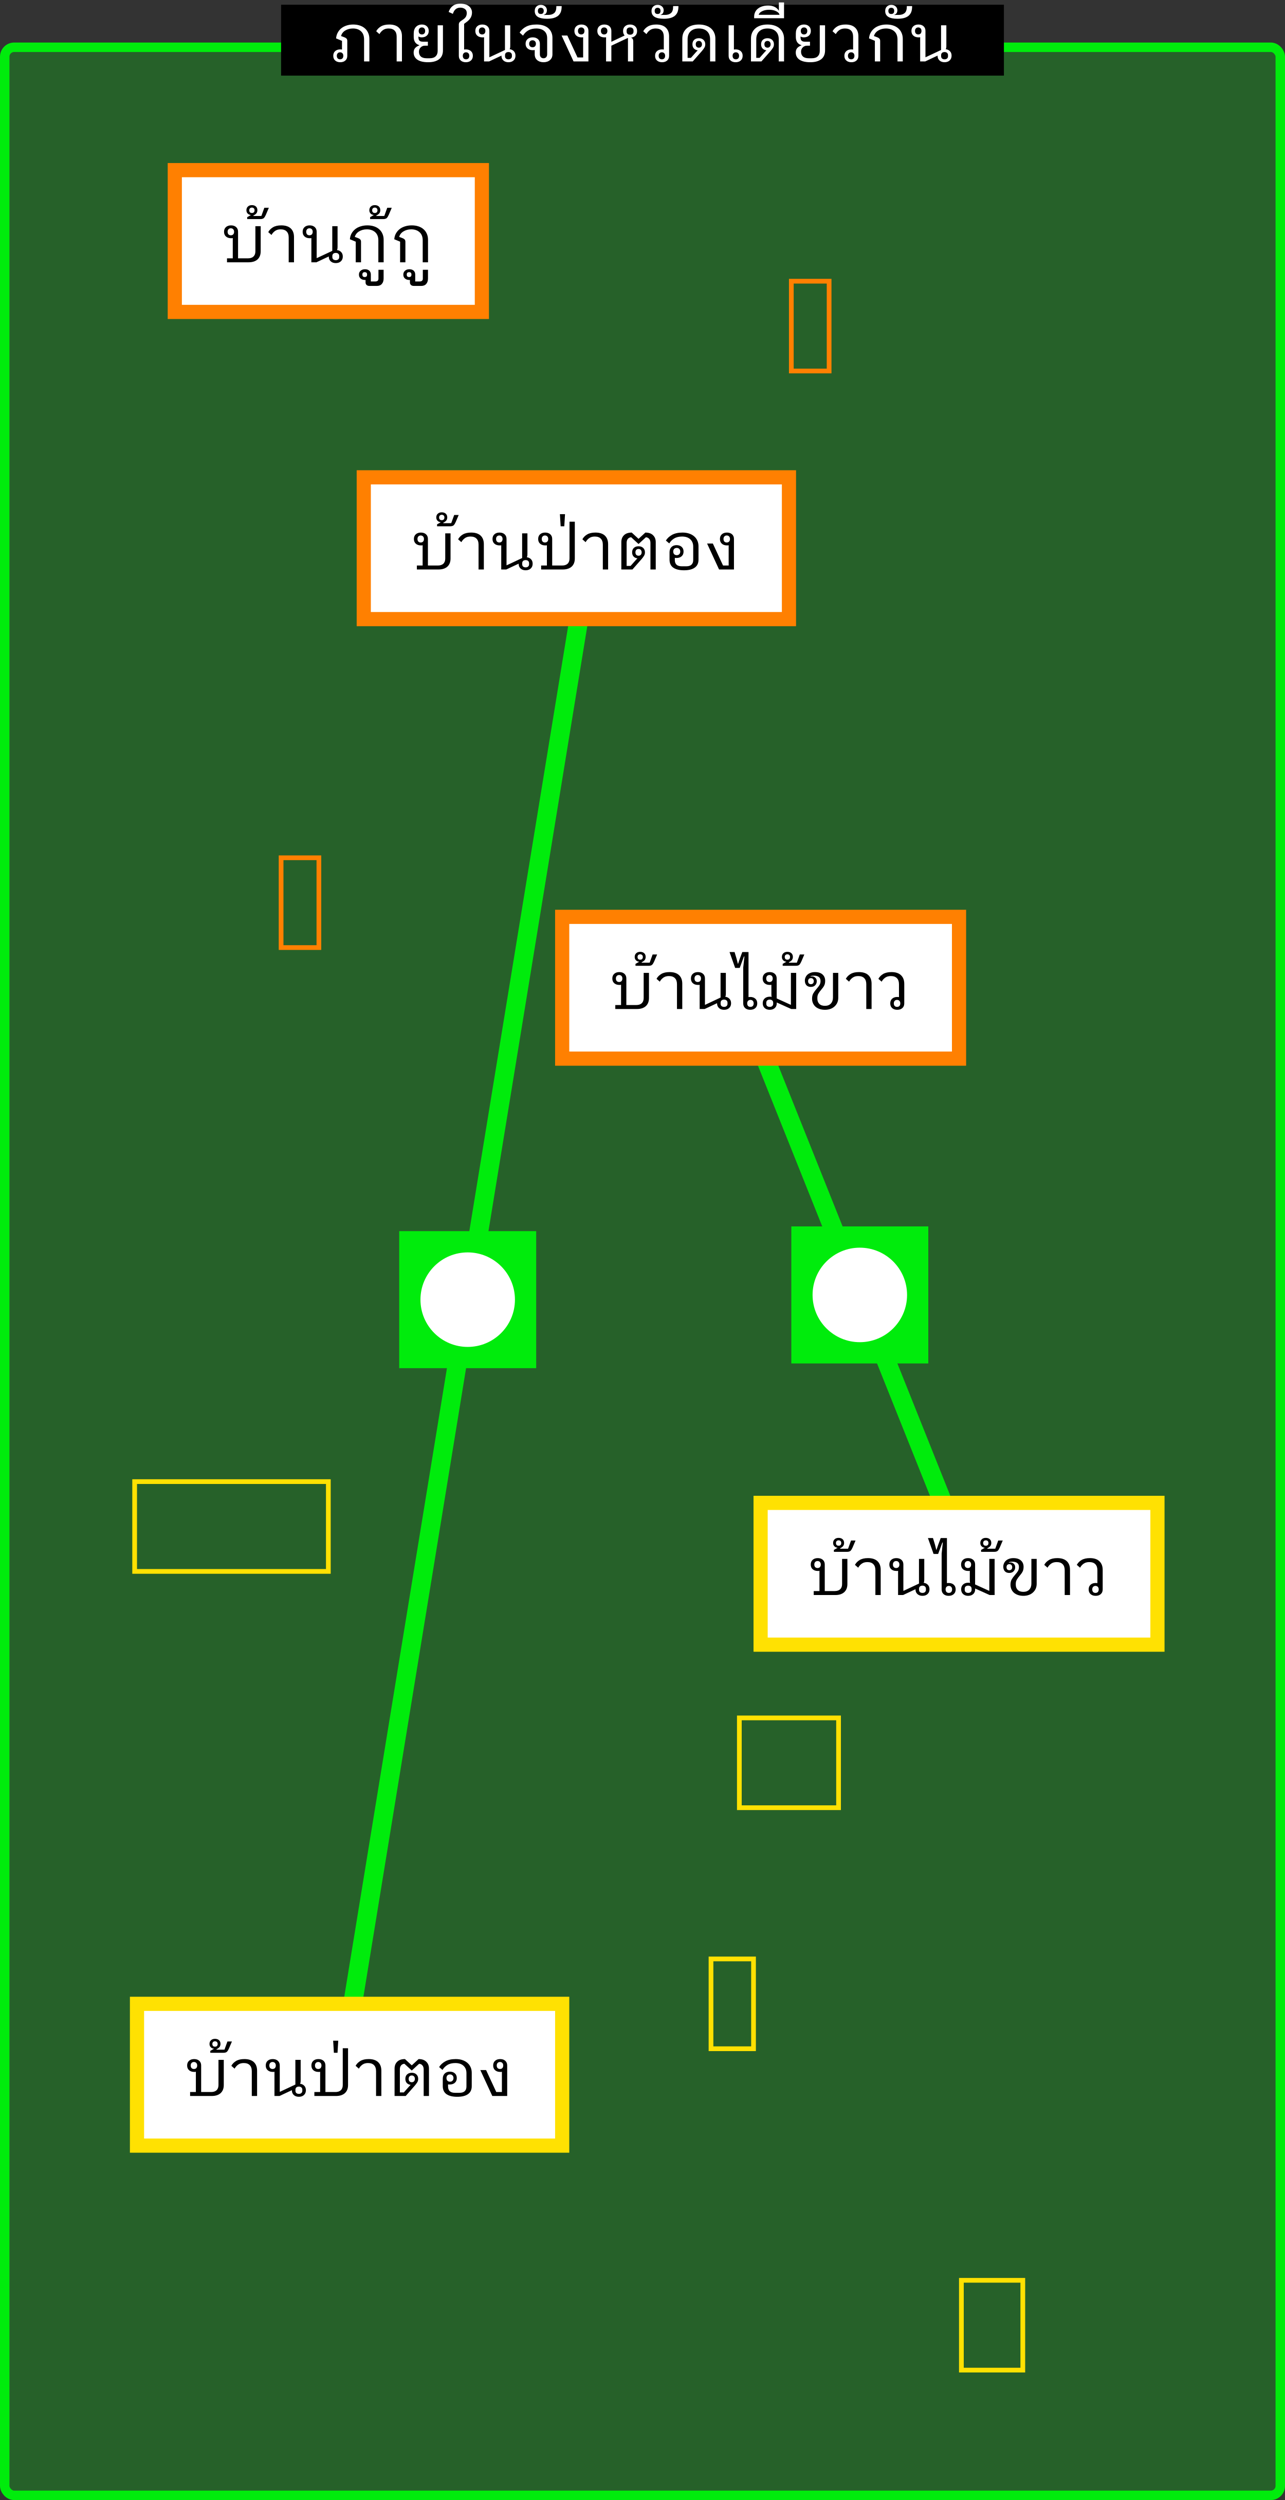 <svg width="272" height="529" viewBox="0 0 272 529" fill="none" xmlns="http://www.w3.org/2000/svg">
<rect x="0" y="0" width="272" height="529" fill="#333333" stroke="none"/>
<rect x="1" y="10" width="270" height="518" rx="2" fill="#00EC0C" fill-opacity="0.25" stroke="#00EC0C" stroke-width="2"/>
<rect width="153" height="15" transform="translate(59.5 1)" fill="black"/>
<path d="M72.026 13.168C71.578 13.168 71.219 13.047 70.948 12.804C70.677 12.561 70.542 12.23 70.542 11.81C70.542 11.39 70.677 11.059 70.948 10.816C71.219 10.573 71.578 10.452 72.026 10.452C72.091 10.452 72.152 10.457 72.208 10.466C72.264 10.466 72.325 10.471 72.39 10.48V8.646L71.144 8.128C71.172 7.699 71.279 7.307 71.466 6.952C71.653 6.588 71.9 6.275 72.208 6.014C72.525 5.753 72.899 5.552 73.328 5.412C73.757 5.263 74.234 5.188 74.756 5.188C75.269 5.188 75.736 5.258 76.156 5.398C76.585 5.538 76.95 5.743 77.248 6.014C77.547 6.275 77.775 6.593 77.934 6.966C78.102 7.339 78.186 7.759 78.186 8.226V13H77.066V8.366C77.066 7.601 76.852 7.022 76.422 6.63C76.002 6.229 75.433 6.028 74.714 6.028C74.098 6.028 73.557 6.168 73.09 6.448C72.624 6.728 72.325 7.12 72.194 7.624L72.936 7.904C73.095 7.969 73.23 8.053 73.342 8.156C73.454 8.259 73.51 8.431 73.51 8.674V11.81C73.51 12.23 73.375 12.561 73.104 12.804C72.834 13.047 72.474 13.168 72.026 13.168ZM71.984 11.068C71.769 11.068 71.602 11.138 71.48 11.278C71.359 11.409 71.298 11.586 71.298 11.81C71.298 12.034 71.359 12.216 71.48 12.356C71.602 12.487 71.769 12.552 71.984 12.552C72.199 12.552 72.367 12.487 72.488 12.356C72.609 12.216 72.67 12.034 72.67 11.81C72.67 11.586 72.609 11.409 72.488 11.278C72.367 11.138 72.199 11.068 71.984 11.068ZM83.961 13V7.75C83.961 7.19 83.817 6.765 83.527 6.476C83.247 6.177 82.823 6.028 82.253 6.028C81.777 6.028 81.385 6.14 81.077 6.364C80.769 6.579 80.517 6.863 80.321 7.218L79.635 6.616C79.85 6.205 80.181 5.865 80.629 5.594C81.077 5.323 81.665 5.188 82.393 5.188C83.27 5.188 83.938 5.403 84.395 5.832C84.853 6.261 85.081 6.868 85.081 7.652V13H83.961ZM89.939 9.668C89.584 9.668 89.285 9.789 89.043 10.032C88.8 10.275 88.678 10.578 88.678 10.942C88.678 11.362 88.809 11.698 89.07 11.95C89.341 12.202 89.757 12.328 90.317 12.328H90.947C91.507 12.328 91.927 12.193 92.207 11.922C92.496 11.642 92.641 11.259 92.641 10.774V5.356H93.76V10.662C93.76 11.502 93.481 12.132 92.921 12.552C92.37 12.963 91.605 13.168 90.624 13.168C89.644 13.168 88.888 12.991 88.356 12.636C87.825 12.272 87.558 11.763 87.558 11.11C87.558 10.718 87.666 10.401 87.88 10.158C88.105 9.915 88.394 9.733 88.749 9.612V9.556C88.338 9.425 88.039 9.211 87.853 8.912C87.666 8.613 87.573 8.249 87.573 7.82V7.106C87.573 6.49 87.731 6.019 88.049 5.692C88.366 5.356 88.79 5.188 89.323 5.188C89.743 5.188 90.083 5.309 90.344 5.552C90.615 5.795 90.751 6.126 90.751 6.546C90.751 6.966 90.615 7.297 90.344 7.54C90.074 7.783 89.715 7.904 89.266 7.904C89.005 7.904 88.772 7.843 88.567 7.722V7.778C88.567 7.965 88.581 8.123 88.609 8.254C88.636 8.385 88.688 8.492 88.763 8.576C88.837 8.66 88.945 8.725 89.085 8.772C89.234 8.809 89.425 8.828 89.659 8.828H90.569V9.668H89.939ZM89.308 7.288C89.523 7.288 89.691 7.223 89.812 7.092C89.934 6.952 89.995 6.77 89.995 6.546C89.995 6.322 89.934 6.145 89.812 6.014C89.691 5.874 89.523 5.804 89.308 5.804C89.094 5.804 88.926 5.874 88.805 6.014C88.683 6.145 88.623 6.322 88.623 6.546C88.623 6.77 88.683 6.952 88.805 7.092C88.926 7.223 89.094 7.288 89.308 7.288ZM98.606 13.168C98.158 13.168 97.799 13.047 97.528 12.804C97.257 12.561 97.122 12.23 97.122 11.81V5.468C97.122 5.337 97.122 5.225 97.122 5.132C97.131 5.039 97.15 4.955 97.178 4.88C97.206 4.805 97.248 4.735 97.304 4.67C97.36 4.605 97.439 4.535 97.542 4.46L98.088 4.082C98.34 3.905 98.522 3.709 98.634 3.494C98.746 3.279 98.802 3.037 98.802 2.766C98.802 2.374 98.667 2.085 98.396 1.898C98.135 1.711 97.813 1.618 97.43 1.618C96.646 1.618 96.123 2.057 95.862 2.934L94.966 2.528C95.153 1.968 95.447 1.539 95.848 1.24C96.259 0.932 96.786 0.778 97.43 0.778C97.831 0.778 98.186 0.825 98.494 0.918C98.802 1.011 99.059 1.142 99.264 1.31C99.479 1.478 99.637 1.679 99.74 1.912C99.852 2.136 99.908 2.379 99.908 2.64C99.908 3.041 99.819 3.401 99.642 3.718C99.474 4.026 99.213 4.315 98.858 4.586L98.242 5.048V10.48C98.298 10.471 98.354 10.466 98.41 10.466C98.475 10.457 98.541 10.452 98.606 10.452C99.054 10.452 99.413 10.573 99.684 10.816C99.955 11.059 100.09 11.39 100.09 11.81C100.09 12.23 99.955 12.561 99.684 12.804C99.413 13.047 99.054 13.168 98.606 13.168ZM98.648 12.552C98.863 12.552 99.031 12.487 99.152 12.356C99.273 12.216 99.334 12.034 99.334 11.81C99.334 11.586 99.273 11.409 99.152 11.278C99.031 11.138 98.863 11.068 98.648 11.068C98.433 11.068 98.265 11.138 98.144 11.278C98.023 11.409 97.962 11.586 97.962 11.81C97.962 12.034 98.023 12.216 98.144 12.356C98.265 12.487 98.433 12.552 98.648 12.552ZM107.628 13.168C107.18 13.168 106.82 13.042 106.55 12.79C106.279 12.538 106.144 12.202 106.144 11.782V11.768L103.526 13H102.462V7.876C102.396 7.895 102.336 7.904 102.28 7.904C102.224 7.904 102.163 7.904 102.098 7.904C101.65 7.904 101.29 7.783 101.02 7.54C100.749 7.297 100.614 6.966 100.614 6.546C100.614 6.126 100.749 5.795 101.02 5.552C101.29 5.309 101.65 5.188 102.098 5.188C102.546 5.188 102.905 5.309 103.176 5.552C103.446 5.795 103.582 6.126 103.582 6.546V12.104H103.638L106.886 10.578V5.356H108.006V9.71C108.006 9.813 108.001 9.925 107.992 10.046C107.982 10.167 107.945 10.289 107.88 10.41C108.253 10.457 108.552 10.601 108.776 10.844C109 11.087 109.112 11.399 109.112 11.782C109.112 12.202 108.976 12.538 108.706 12.79C108.435 13.042 108.076 13.168 107.628 13.168ZM107.628 12.552C107.861 12.552 108.038 12.491 108.16 12.37C108.29 12.249 108.356 12.09 108.356 11.894V11.67C108.356 11.474 108.29 11.315 108.16 11.194C108.038 11.073 107.861 11.012 107.628 11.012C107.394 11.012 107.212 11.073 107.082 11.194C106.96 11.315 106.9 11.474 106.9 11.67V11.894C106.9 12.09 106.96 12.249 107.082 12.37C107.212 12.491 107.394 12.552 107.628 12.552ZM102.056 7.288C102.27 7.288 102.438 7.223 102.56 7.092C102.681 6.952 102.742 6.77 102.742 6.546C102.742 6.322 102.681 6.145 102.56 6.014C102.438 5.874 102.27 5.804 102.056 5.804C101.841 5.804 101.673 5.874 101.552 6.014C101.43 6.145 101.37 6.322 101.37 6.546C101.37 6.77 101.43 6.952 101.552 7.092C101.673 7.223 101.841 7.288 102.056 7.288ZM115.061 13.168C114.51 13.168 114.057 13.019 113.703 12.72C113.357 12.421 113.185 12.011 113.185 11.488V10.578C113.045 10.606 112.905 10.62 112.765 10.62C112.317 10.62 111.953 10.499 111.673 10.256C111.393 10.013 111.253 9.682 111.253 9.262C111.253 8.842 111.393 8.511 111.673 8.268C111.953 8.025 112.317 7.904 112.765 7.904C113.213 7.904 113.577 8.025 113.857 8.268C114.137 8.511 114.277 8.842 114.277 9.262V11.46C114.277 11.74 114.347 11.955 114.487 12.104C114.627 12.253 114.813 12.328 115.047 12.328C115.28 12.328 115.467 12.253 115.607 12.104C115.747 11.955 115.817 11.74 115.817 11.46V8.072C115.817 7.419 115.611 6.915 115.201 6.56C114.79 6.205 114.23 6.028 113.521 6.028C112.849 6.028 112.284 6.163 111.827 6.434C111.369 6.695 110.996 7.064 110.707 7.54L109.993 6.896C110.31 6.383 110.753 5.972 111.323 5.664C111.892 5.347 112.648 5.188 113.591 5.188C114.113 5.188 114.58 5.253 114.991 5.384C115.411 5.515 115.761 5.701 116.041 5.944C116.33 6.187 116.549 6.481 116.699 6.826C116.857 7.171 116.937 7.559 116.937 7.988V11.488C116.937 12.011 116.759 12.421 116.405 12.72C116.059 13.019 115.611 13.168 115.061 13.168ZM112.723 10.004C112.937 10.004 113.11 9.939 113.241 9.808C113.371 9.668 113.437 9.486 113.437 9.262C113.437 9.038 113.371 8.861 113.241 8.73C113.11 8.59 112.937 8.52 112.723 8.52C112.508 8.52 112.335 8.59 112.205 8.73C112.074 8.861 112.009 9.038 112.009 9.262C112.009 9.486 112.074 9.668 112.205 9.808C112.335 9.939 112.508 10.004 112.723 10.004ZM115.765 3.97C114.047 3.97 113.189 3.424 113.189 2.332C113.189 1.921 113.31 1.604 113.553 1.38C113.786 1.147 114.094 1.03 114.477 1.03C114.859 1.03 115.172 1.142 115.415 1.366C115.648 1.581 115.765 1.851 115.765 2.178C115.765 2.411 115.709 2.617 115.597 2.794C115.475 2.971 115.312 3.083 115.107 3.13V3.158C115.181 3.167 115.251 3.172 115.317 3.172C115.382 3.163 115.433 3.158 115.471 3.158H116.059C116.581 3.158 116.997 3.027 117.305 2.766C117.613 2.505 117.767 2.043 117.767 1.38V1.282H118.887V1.38C118.887 1.865 118.817 2.276 118.677 2.612C118.527 2.939 118.317 3.205 118.047 3.41C117.767 3.606 117.435 3.751 117.053 3.844C116.67 3.928 116.241 3.97 115.765 3.97ZM114.477 2.962C114.682 2.962 114.836 2.906 114.939 2.794C115.041 2.673 115.093 2.509 115.093 2.304C115.093 2.099 115.041 1.94 114.939 1.828C114.836 1.707 114.682 1.646 114.477 1.646C114.271 1.646 114.117 1.707 114.015 1.828C113.912 1.94 113.861 2.099 113.861 2.304C113.861 2.509 113.912 2.673 114.015 2.794C114.117 2.906 114.271 2.962 114.477 2.962ZM121.405 13L118.871 7.512H120.089L122.245 12.16H123.435V7.876C123.37 7.895 123.309 7.904 123.253 7.904C123.197 7.904 123.137 7.904 123.071 7.904C122.623 7.904 122.264 7.783 121.993 7.54C121.723 7.297 121.587 6.966 121.587 6.546C121.587 6.126 121.723 5.795 121.993 5.552C122.264 5.309 122.623 5.188 123.071 5.188C123.519 5.188 123.879 5.309 124.149 5.552C124.42 5.795 124.555 6.126 124.555 6.546V13H121.405ZM123.029 7.288C123.244 7.288 123.412 7.223 123.533 7.092C123.655 6.952 123.715 6.77 123.715 6.546C123.715 6.322 123.655 6.145 123.533 6.014C123.412 5.874 123.244 5.804 123.029 5.804C122.815 5.804 122.647 5.874 122.525 6.014C122.404 6.145 122.343 6.322 122.343 6.546C122.343 6.77 122.404 6.952 122.525 7.092C122.647 7.223 122.815 7.288 123.029 7.288ZM128.288 13V7.876C128.223 7.895 128.162 7.904 128.106 7.904C128.05 7.904 127.989 7.904 127.924 7.904C127.476 7.904 127.117 7.783 126.846 7.54C126.575 7.297 126.44 6.966 126.44 6.546C126.44 6.126 126.575 5.795 126.846 5.552C127.117 5.309 127.476 5.188 127.924 5.188C128.372 5.188 128.731 5.309 129.002 5.552C129.273 5.795 129.408 6.126 129.408 6.546V8.842L132.222 7.512C131.998 7.279 131.886 6.966 131.886 6.574C131.886 6.154 132.021 5.818 132.292 5.566C132.563 5.314 132.922 5.188 133.37 5.188C133.818 5.188 134.177 5.314 134.448 5.566C134.719 5.818 134.854 6.154 134.854 6.574C134.854 6.966 134.737 7.283 134.504 7.526C134.28 7.769 133.972 7.913 133.58 7.96C133.739 8.025 133.855 8.123 133.93 8.254C134.005 8.385 134.042 8.562 134.042 8.786V13H132.922V8.044H132.866L129.408 9.668V13H128.288ZM133.37 7.344C133.603 7.344 133.781 7.283 133.902 7.162C134.033 7.041 134.098 6.882 134.098 6.686V6.462C134.098 6.266 134.033 6.107 133.902 5.986C133.781 5.865 133.603 5.804 133.37 5.804C133.137 5.804 132.955 5.865 132.824 5.986C132.703 6.107 132.642 6.266 132.642 6.462V6.686C132.642 6.882 132.703 7.041 132.824 7.162C132.955 7.283 133.137 7.344 133.37 7.344ZM127.882 7.288C128.097 7.288 128.265 7.223 128.386 7.092C128.507 6.952 128.568 6.77 128.568 6.546C128.568 6.322 128.507 6.145 128.386 6.014C128.265 5.874 128.097 5.804 127.882 5.804C127.667 5.804 127.499 5.874 127.378 6.014C127.257 6.145 127.196 6.322 127.196 6.546C127.196 6.77 127.257 6.952 127.378 7.092C127.499 7.223 127.667 7.288 127.882 7.288ZM140.145 13.168C139.697 13.168 139.337 13.047 139.067 12.804C138.796 12.561 138.661 12.23 138.661 11.81C138.661 11.39 138.796 11.059 139.067 10.816C139.337 10.573 139.697 10.452 140.145 10.452C140.21 10.452 140.271 10.457 140.327 10.466C140.383 10.466 140.443 10.471 140.509 10.48V7.764C140.509 7.204 140.364 6.775 140.075 6.476C139.785 6.177 139.356 6.028 138.787 6.028C138.311 6.028 137.914 6.14 137.597 6.364C137.289 6.579 137.037 6.863 136.841 7.218L136.155 6.616C136.369 6.205 136.701 5.865 137.149 5.594C137.606 5.323 138.199 5.188 138.927 5.188C139.804 5.188 140.471 5.407 140.929 5.846C141.395 6.285 141.629 6.896 141.629 7.68V11.81C141.629 12.23 141.493 12.561 141.223 12.804C140.952 13.047 140.593 13.168 140.145 13.168ZM140.103 12.552C140.317 12.552 140.485 12.487 140.607 12.356C140.728 12.216 140.789 12.034 140.789 11.81C140.789 11.586 140.728 11.409 140.607 11.278C140.485 11.138 140.317 11.068 140.103 11.068C139.888 11.068 139.72 11.138 139.599 11.278C139.477 11.409 139.417 11.586 139.417 11.81C139.417 12.034 139.477 12.216 139.599 12.356C139.72 12.487 139.888 12.552 140.103 12.552ZM140.483 3.97C138.766 3.97 137.907 3.424 137.907 2.332C137.907 1.921 138.029 1.604 138.271 1.38C138.505 1.147 138.813 1.03 139.195 1.03C139.578 1.03 139.891 1.142 140.133 1.366C140.367 1.581 140.483 1.851 140.483 2.178C140.483 2.411 140.427 2.617 140.315 2.794C140.194 2.971 140.031 3.083 139.825 3.13V3.158C139.9 3.167 139.97 3.172 140.035 3.172C140.101 3.163 140.152 3.158 140.189 3.158H140.777C141.3 3.158 141.715 3.027 142.023 2.766C142.331 2.505 142.485 2.043 142.485 1.38V1.282H143.605V1.38C143.605 1.865 143.535 2.276 143.395 2.612C143.246 2.939 143.036 3.205 142.765 3.41C142.485 3.606 142.154 3.751 141.771 3.844C141.389 3.928 140.959 3.97 140.483 3.97ZM139.195 2.962C139.401 2.962 139.555 2.906 139.657 2.794C139.76 2.673 139.811 2.509 139.811 2.304C139.811 2.099 139.76 1.94 139.657 1.828C139.555 1.707 139.401 1.646 139.195 1.646C138.99 1.646 138.836 1.707 138.733 1.828C138.631 1.94 138.579 2.099 138.579 2.304C138.579 2.509 138.631 2.673 138.733 2.794C138.836 2.906 138.99 2.962 139.195 2.962ZM144.427 8.17C144.427 7.713 144.507 7.302 144.665 6.938C144.833 6.574 145.067 6.261 145.365 6C145.664 5.739 146.028 5.538 146.457 5.398C146.896 5.258 147.386 5.188 147.927 5.188C148.469 5.188 148.954 5.258 149.383 5.398C149.822 5.538 150.191 5.739 150.489 6C150.788 6.261 151.017 6.574 151.175 6.938C151.343 7.302 151.427 7.713 151.427 8.17V13H150.307V8.324C150.307 7.596 150.097 7.031 149.677 6.63C149.257 6.229 148.674 6.028 147.927 6.028C147.181 6.028 146.597 6.229 146.177 6.63C145.757 7.031 145.547 7.596 145.547 8.324V12.244H146.247L147.339 11.012L147.689 10.648C147.344 10.601 147.069 10.466 146.863 10.242C146.667 10.018 146.569 9.729 146.569 9.374C146.569 8.982 146.691 8.669 146.933 8.436C147.185 8.203 147.517 8.086 147.927 8.086C148.338 8.086 148.665 8.203 148.907 8.436C149.159 8.669 149.285 8.982 149.285 9.374C149.285 9.645 149.22 9.887 149.089 10.102C148.959 10.317 148.786 10.55 148.571 10.802L146.639 13H144.427V8.17ZM147.927 10.088C148.133 10.088 148.291 10.023 148.403 9.892C148.525 9.761 148.585 9.589 148.585 9.374C148.585 9.159 148.525 8.987 148.403 8.856C148.291 8.725 148.133 8.66 147.927 8.66C147.722 8.66 147.559 8.725 147.437 8.856C147.325 8.987 147.269 9.159 147.269 9.374C147.269 9.589 147.325 9.761 147.437 9.892C147.559 10.023 147.722 10.088 147.927 10.088ZM155.714 13.168C155.266 13.168 154.907 13.047 154.636 12.804C154.365 12.561 154.23 12.23 154.23 11.81V5.356H155.35V10.48C155.406 10.471 155.462 10.466 155.518 10.466C155.583 10.457 155.649 10.452 155.714 10.452C156.162 10.452 156.521 10.573 156.792 10.816C157.063 11.059 157.198 11.39 157.198 11.81C157.198 12.23 157.063 12.561 156.792 12.804C156.521 13.047 156.162 13.168 155.714 13.168ZM155.756 12.552C155.971 12.552 156.139 12.487 156.26 12.356C156.381 12.216 156.442 12.034 156.442 11.81C156.442 11.586 156.381 11.409 156.26 11.278C156.139 11.138 155.971 11.068 155.756 11.068C155.541 11.068 155.373 11.138 155.252 11.278C155.131 11.409 155.07 11.586 155.07 11.81C155.07 12.034 155.131 12.216 155.252 12.356C155.373 12.487 155.541 12.552 155.756 12.552ZM158.961 8.17C158.961 7.713 159.04 7.302 159.199 6.938C159.367 6.574 159.6 6.261 159.899 6C160.197 5.739 160.561 5.538 160.991 5.398C161.429 5.258 161.919 5.188 162.461 5.188C163.002 5.188 163.487 5.258 163.917 5.398C164.355 5.538 164.724 5.739 165.023 6C165.321 6.261 165.55 6.574 165.709 6.938C165.877 7.302 165.961 7.713 165.961 8.17V13H164.841V8.324C164.841 7.596 164.631 7.031 164.211 6.63C163.791 6.229 163.207 6.028 162.461 6.028C161.714 6.028 161.131 6.229 160.711 6.63C160.291 7.031 160.081 7.596 160.081 8.324V12.244H160.781L161.873 11.012L162.223 10.648C161.877 10.601 161.602 10.466 161.397 10.242C161.201 10.018 161.103 9.729 161.103 9.374C161.103 8.982 161.224 8.669 161.467 8.436C161.719 8.203 162.05 8.086 162.461 8.086C162.871 8.086 163.198 8.203 163.441 8.436C163.693 8.669 163.819 8.982 163.819 9.374C163.819 9.645 163.753 9.887 163.623 10.102C163.492 10.317 163.319 10.55 163.105 10.802L161.173 13H158.961V8.17ZM162.461 10.088C162.666 10.088 162.825 10.023 162.937 9.892C163.058 9.761 163.119 9.589 163.119 9.374C163.119 9.159 163.058 8.987 162.937 8.856C162.825 8.725 162.666 8.66 162.461 8.66C162.255 8.66 162.092 8.725 161.971 8.856C161.859 8.987 161.803 9.159 161.803 9.374C161.803 9.589 161.859 9.761 161.971 9.892C162.092 10.023 162.255 10.088 162.461 10.088ZM159.631 3.536C159.631 3.181 159.701 2.859 159.841 2.57C159.981 2.271 160.182 2.019 160.443 1.814C160.704 1.609 161.017 1.45 161.381 1.338C161.736 1.226 162.137 1.17 162.585 1.17C163.136 1.17 163.602 1.268 163.985 1.464C164.358 1.651 164.638 1.907 164.825 2.234H164.867V0.512H165.959V3.858H159.631V3.536ZM162.795 2.066C162.216 2.066 161.726 2.169 161.325 2.374C160.914 2.57 160.672 2.822 160.597 3.13H165.007C164.932 2.822 164.694 2.57 164.293 2.374C163.882 2.169 163.383 2.066 162.795 2.066ZM170.821 9.668C170.467 9.668 170.168 9.789 169.925 10.032C169.683 10.275 169.561 10.578 169.561 10.942C169.561 11.362 169.692 11.698 169.953 11.95C170.224 12.202 170.639 12.328 171.199 12.328H171.829C172.389 12.328 172.809 12.193 173.089 11.922C173.379 11.642 173.523 11.259 173.523 10.774V5.356H174.643V10.662C174.643 11.502 174.363 12.132 173.803 12.552C173.253 12.963 172.487 13.168 171.507 13.168C170.527 13.168 169.771 12.991 169.239 12.636C168.707 12.272 168.441 11.763 168.441 11.11C168.441 10.718 168.549 10.401 168.763 10.158C168.987 9.915 169.277 9.733 169.631 9.612V9.556C169.221 9.425 168.922 9.211 168.735 8.912C168.549 8.613 168.455 8.249 168.455 7.82V7.106C168.455 6.49 168.614 6.019 168.931 5.692C169.249 5.356 169.673 5.188 170.205 5.188C170.625 5.188 170.966 5.309 171.227 5.552C171.498 5.795 171.633 6.126 171.633 6.546C171.633 6.966 171.498 7.297 171.227 7.54C170.957 7.783 170.597 7.904 170.149 7.904C169.888 7.904 169.655 7.843 169.449 7.722V7.778C169.449 7.965 169.463 8.123 169.491 8.254C169.519 8.385 169.571 8.492 169.645 8.576C169.72 8.66 169.827 8.725 169.967 8.772C170.117 8.809 170.308 8.828 170.541 8.828H171.451V9.668H170.821ZM170.191 7.288C170.406 7.288 170.574 7.223 170.695 7.092C170.817 6.952 170.877 6.77 170.877 6.546C170.877 6.322 170.817 6.145 170.695 6.014C170.574 5.874 170.406 5.804 170.191 5.804C169.977 5.804 169.809 5.874 169.687 6.014C169.566 6.145 169.505 6.322 169.505 6.546C169.505 6.77 169.566 6.952 169.687 7.092C169.809 7.223 169.977 7.288 170.191 7.288ZM180.217 13.168C179.769 13.168 179.41 13.047 179.139 12.804C178.868 12.561 178.733 12.23 178.733 11.81C178.733 11.39 178.868 11.059 179.139 10.816C179.41 10.573 179.769 10.452 180.217 10.452C180.282 10.452 180.343 10.457 180.399 10.466C180.455 10.466 180.516 10.471 180.581 10.48V7.764C180.581 7.204 180.436 6.775 180.147 6.476C179.858 6.177 179.428 6.028 178.859 6.028C178.383 6.028 177.986 6.14 177.669 6.364C177.361 6.579 177.109 6.863 176.913 7.218L176.227 6.616C176.442 6.205 176.773 5.865 177.221 5.594C177.678 5.323 178.271 5.188 178.999 5.188C179.876 5.188 180.544 5.407 181.001 5.846C181.468 6.285 181.701 6.896 181.701 7.68V11.81C181.701 12.23 181.566 12.561 181.295 12.804C181.024 13.047 180.665 13.168 180.217 13.168ZM180.175 12.552C180.39 12.552 180.558 12.487 180.679 12.356C180.8 12.216 180.861 12.034 180.861 11.81C180.861 11.586 180.8 11.409 180.679 11.278C180.558 11.138 180.39 11.068 180.175 11.068C179.96 11.068 179.792 11.138 179.671 11.278C179.55 11.409 179.489 11.586 179.489 11.81C179.489 12.034 179.55 12.216 179.671 12.356C179.792 12.487 179.96 12.552 180.175 12.552ZM185.186 8.632L183.954 8.128C183.982 7.699 184.089 7.307 184.276 6.952C184.472 6.588 184.728 6.275 185.046 6.014C185.363 5.753 185.741 5.552 186.18 5.412C186.628 5.263 187.118 5.188 187.65 5.188C188.172 5.188 188.644 5.258 189.064 5.398C189.493 5.538 189.857 5.743 190.156 6.014C190.454 6.275 190.683 6.593 190.842 6.966C191.01 7.339 191.094 7.759 191.094 8.226V13H189.974V8.366C189.974 7.61 189.75 7.031 189.302 6.63C188.854 6.229 188.266 6.028 187.538 6.028C186.912 6.028 186.366 6.173 185.9 6.462C185.433 6.742 185.13 7.129 184.99 7.624L185.732 7.904C185.918 7.979 186.058 8.072 186.152 8.184C186.254 8.296 186.306 8.459 186.306 8.674V13H185.186V8.632ZM189.948 3.97C188.231 3.97 187.372 3.424 187.372 2.332C187.372 1.921 187.494 1.604 187.736 1.38C187.97 1.147 188.278 1.03 188.66 1.03C189.043 1.03 189.356 1.142 189.598 1.366C189.832 1.581 189.948 1.851 189.948 2.178C189.948 2.411 189.892 2.617 189.78 2.794C189.659 2.971 189.496 3.083 189.29 3.13V3.158C189.365 3.167 189.435 3.172 189.5 3.172C189.566 3.163 189.617 3.158 189.654 3.158H190.242C190.765 3.158 191.18 3.027 191.488 2.766C191.796 2.505 191.95 2.043 191.95 1.38V1.282H193.07V1.38C193.07 1.865 193 2.276 192.86 2.612C192.711 2.939 192.501 3.205 192.23 3.41C191.95 3.606 191.619 3.751 191.236 3.844C190.854 3.928 190.424 3.97 189.948 3.97ZM188.66 2.962C188.866 2.962 189.02 2.906 189.122 2.794C189.225 2.673 189.276 2.509 189.276 2.304C189.276 2.099 189.225 1.94 189.122 1.828C189.02 1.707 188.866 1.646 188.66 1.646C188.455 1.646 188.301 1.707 188.198 1.828C188.096 1.94 188.044 2.099 188.044 2.304C188.044 2.509 188.096 2.673 188.198 2.794C188.301 2.906 188.455 2.962 188.66 2.962ZM199.94 13.168C199.492 13.168 199.133 13.042 198.862 12.79C198.592 12.538 198.456 12.202 198.456 11.782V11.768L195.838 13H194.774V7.876C194.709 7.895 194.648 7.904 194.592 7.904C194.536 7.904 194.476 7.904 194.41 7.904C193.962 7.904 193.603 7.783 193.332 7.54C193.062 7.297 192.926 6.966 192.926 6.546C192.926 6.126 193.062 5.795 193.332 5.552C193.603 5.309 193.962 5.188 194.41 5.188C194.858 5.188 195.218 5.309 195.488 5.552C195.759 5.795 195.894 6.126 195.894 6.546V12.104H195.95L199.198 10.578V5.356H200.318V9.71C200.318 9.813 200.314 9.925 200.304 10.046C200.295 10.167 200.258 10.289 200.192 10.41C200.566 10.457 200.864 10.601 201.088 10.844C201.312 11.087 201.424 11.399 201.424 11.782C201.424 12.202 201.289 12.538 201.018 12.79C200.748 13.042 200.388 13.168 199.94 13.168ZM199.94 12.552C200.174 12.552 200.351 12.491 200.472 12.37C200.603 12.249 200.668 12.09 200.668 11.894V11.67C200.668 11.474 200.603 11.315 200.472 11.194C200.351 11.073 200.174 11.012 199.94 11.012C199.707 11.012 199.525 11.073 199.394 11.194C199.273 11.315 199.212 11.474 199.212 11.67V11.894C199.212 12.09 199.273 12.249 199.394 12.37C199.525 12.491 199.707 12.552 199.94 12.552ZM194.368 7.288C194.583 7.288 194.751 7.223 194.872 7.092C194.994 6.952 195.054 6.77 195.054 6.546C195.054 6.322 194.994 6.145 194.872 6.014C194.751 5.874 194.583 5.804 194.368 5.804C194.154 5.804 193.986 5.874 193.864 6.014C193.743 6.145 193.682 6.322 193.682 6.546C193.682 6.77 193.743 6.952 193.864 7.092C193.986 7.223 194.154 7.288 194.368 7.288Z" fill="white"/>
<rect x="156.5" y="363.5" width="21" height="19" stroke="#FFE102"/>
<rect x="203.5" y="482.5" width="13" height="19" stroke="#FFE102"/>
<rect x="28.5" y="313.5" width="41" height="19" stroke="#FFE102"/>
<rect x="167.5" y="59.5" width="8" height="19" stroke="#FF8001"/>
<rect x="59.5" y="181.5" width="8" height="19" stroke="#FF8001"/>
<rect x="150.5" y="414.5" width="9" height="19" stroke="#FFE102"/>
<path d="M156 209L208 339" stroke="#00EC0C" stroke-width="4"/>
<path d="M124 122L74 428" stroke="#00EC0C" stroke-width="4"/>
<rect x="161" y="318" width="84" height="30" fill="white"/>
<rect x="161" y="318" width="84" height="30" stroke="#FFE102" stroke-width="3"/>
<path d="M173.46 336.66V332.362C173.414 332.381 173.358 332.395 173.292 332.404C173.227 332.404 173.162 332.404 173.096 332.404C172.648 332.404 172.289 332.283 172.018 332.04C171.748 331.797 171.612 331.466 171.612 331.046C171.612 330.626 171.748 330.295 172.018 330.052C172.289 329.809 172.648 329.688 173.096 329.688C173.544 329.688 173.904 329.809 174.174 330.052C174.445 330.295 174.58 330.626 174.58 331.046V336.66H176.694C177.189 336.66 177.572 336.534 177.842 336.282C178.113 336.021 178.248 335.652 178.248 335.176V329.856H179.368V335.176C179.368 335.913 179.144 336.487 178.696 336.898C178.248 337.299 177.618 337.5 176.806 337.5H172.242V336.66H173.46ZM173.054 331.788C173.269 331.788 173.437 331.723 173.558 331.592C173.68 331.452 173.74 331.27 173.74 331.046C173.74 330.822 173.68 330.645 173.558 330.514C173.437 330.374 173.269 330.304 173.054 330.304C172.84 330.304 172.672 330.374 172.55 330.514C172.429 330.645 172.368 330.822 172.368 331.046C172.368 331.27 172.429 331.452 172.55 331.592C172.672 331.723 172.84 331.788 173.054 331.788ZM176.517 327.952L177.273 327.518V327.49C176.983 327.453 176.759 327.345 176.601 327.168C176.433 326.991 176.349 326.762 176.349 326.482C176.349 326.155 176.456 325.894 176.671 325.698C176.876 325.502 177.156 325.404 177.511 325.404C177.865 325.404 178.15 325.502 178.365 325.698C178.57 325.894 178.673 326.155 178.673 326.482C178.673 326.697 178.617 326.897 178.505 327.084C178.393 327.261 178.169 327.434 177.833 327.602V327.7H179.513L180.143 325.964H181.095L180.465 327.448C180.334 327.747 180.194 327.975 180.045 328.134C179.886 328.283 179.634 328.358 179.289 328.358H176.517V327.952ZM177.511 327.07C177.679 327.07 177.814 327.023 177.917 326.93C178.019 326.827 178.071 326.683 178.071 326.496C178.071 326.309 178.019 326.169 177.917 326.076C177.814 325.973 177.679 325.922 177.511 325.922C177.343 325.922 177.207 325.973 177.105 326.076C177.002 326.169 176.951 326.309 176.951 326.496C176.951 326.683 177.002 326.827 177.105 326.93C177.207 327.023 177.343 327.07 177.511 327.07ZM185.298 337.5V332.25C185.298 331.69 185.153 331.265 184.864 330.976C184.584 330.677 184.159 330.528 183.59 330.528C183.114 330.528 182.722 330.64 182.414 330.864C182.106 331.079 181.854 331.363 181.658 331.718L180.972 331.116C181.187 330.705 181.518 330.365 181.966 330.094C182.414 329.823 183.002 329.688 183.73 329.688C184.607 329.688 185.275 329.903 185.732 330.332C186.189 330.761 186.418 331.368 186.418 332.152V337.5H185.298ZM195.265 337.668C194.817 337.668 194.458 337.542 194.187 337.29C193.917 337.038 193.781 336.702 193.781 336.282V336.268L191.163 337.5H190.099V332.376C190.034 332.395 189.973 332.404 189.917 332.404C189.861 332.404 189.801 332.404 189.735 332.404C189.287 332.404 188.928 332.283 188.657 332.04C188.387 331.797 188.251 331.466 188.251 331.046C188.251 330.626 188.387 330.295 188.657 330.052C188.928 329.809 189.287 329.688 189.735 329.688C190.183 329.688 190.543 329.809 190.813 330.052C191.084 330.295 191.219 330.626 191.219 331.046V336.604H191.275L194.523 335.078V329.856H195.643V334.21C195.643 334.313 195.639 334.425 195.629 334.546C195.62 334.667 195.583 334.789 195.517 334.91C195.891 334.957 196.189 335.101 196.413 335.344C196.637 335.587 196.749 335.899 196.749 336.282C196.749 336.702 196.614 337.038 196.343 337.29C196.073 337.542 195.713 337.668 195.265 337.668ZM195.265 337.052C195.499 337.052 195.676 336.991 195.797 336.87C195.928 336.749 195.993 336.59 195.993 336.394V336.17C195.993 335.974 195.928 335.815 195.797 335.694C195.676 335.573 195.499 335.512 195.265 335.512C195.032 335.512 194.85 335.573 194.719 335.694C194.598 335.815 194.537 335.974 194.537 336.17V336.394C194.537 336.59 194.598 336.749 194.719 336.87C194.85 336.991 195.032 337.052 195.265 337.052ZM189.693 331.788C189.908 331.788 190.076 331.723 190.197 331.592C190.319 331.452 190.379 331.27 190.379 331.046C190.379 330.822 190.319 330.645 190.197 330.514C190.076 330.374 189.908 330.304 189.693 330.304C189.479 330.304 189.311 330.374 189.189 330.514C189.068 330.645 189.007 330.822 189.007 331.046C189.007 331.27 189.068 331.452 189.189 331.592C189.311 331.723 189.479 331.788 189.693 331.788ZM200.804 337.668C200.356 337.668 199.997 337.547 199.726 337.304C199.456 337.061 199.32 336.73 199.32 336.31V328.736L199.572 326.384H199.474L198.578 328.806H197.612L196.422 325.446H197.486L197.906 326.832L198.186 327.938H198.228L198.606 326.832L199.124 325.446H200.44V334.98C200.496 334.971 200.552 334.966 200.608 334.966C200.674 334.957 200.739 334.952 200.804 334.952C201.252 334.952 201.612 335.073 201.882 335.316C202.153 335.559 202.288 335.89 202.288 336.31C202.288 336.73 202.153 337.061 201.882 337.304C201.612 337.547 201.252 337.668 200.804 337.668ZM200.846 337.052C201.061 337.052 201.229 336.987 201.35 336.856C201.472 336.716 201.532 336.534 201.532 336.31C201.532 336.086 201.472 335.909 201.35 335.778C201.229 335.638 201.061 335.568 200.846 335.568C200.632 335.568 200.464 335.638 200.342 335.778C200.221 335.909 200.16 336.086 200.16 336.31C200.16 336.534 200.221 336.716 200.342 336.856C200.464 336.987 200.632 337.052 200.846 337.052ZM204.933 337.668C204.485 337.668 204.126 337.542 203.855 337.29C203.585 337.038 203.449 336.702 203.449 336.282C203.449 335.862 203.585 335.526 203.855 335.274C204.126 335.022 204.485 334.896 204.933 334.896C205.073 334.896 205.209 334.91 205.339 334.938C205.302 334.817 205.283 334.639 205.283 334.406V332.376C205.218 332.395 205.157 332.404 205.101 332.404C205.045 332.404 204.985 332.404 204.919 332.404C204.471 332.404 204.112 332.283 203.841 332.04C203.571 331.797 203.435 331.466 203.435 331.046C203.435 330.626 203.571 330.295 203.841 330.052C204.112 329.809 204.471 329.688 204.919 329.688C205.367 329.688 205.727 329.809 205.997 330.052C206.268 330.295 206.403 330.626 206.403 331.046V335.26L209.357 336.604H209.413V329.856H210.533V337.5H209.483L206.403 336.114C206.413 336.151 206.417 336.207 206.417 336.282C206.417 336.702 206.282 337.038 206.011 337.29C205.741 337.542 205.381 337.668 204.933 337.668ZM204.933 337.052C205.167 337.052 205.344 336.991 205.465 336.87C205.596 336.749 205.661 336.59 205.661 336.394V336.17C205.661 335.974 205.596 335.815 205.465 335.694C205.344 335.573 205.167 335.512 204.933 335.512C204.7 335.512 204.518 335.573 204.387 335.694C204.266 335.815 204.205 335.974 204.205 336.17V336.394C204.205 336.59 204.266 336.749 204.387 336.87C204.518 336.991 204.7 337.052 204.933 337.052ZM204.877 331.788C205.092 331.788 205.26 331.723 205.381 331.592C205.503 331.452 205.563 331.27 205.563 331.046C205.563 330.822 205.503 330.645 205.381 330.514C205.26 330.374 205.092 330.304 204.877 330.304C204.663 330.304 204.495 330.374 204.373 330.514C204.252 330.645 204.191 330.822 204.191 331.046C204.191 331.27 204.252 331.452 204.373 331.592C204.495 331.723 204.663 331.788 204.877 331.788ZM207.675 327.952L208.431 327.518V327.49C208.142 327.453 207.918 327.345 207.759 327.168C207.591 326.991 207.507 326.762 207.507 326.482C207.507 326.155 207.614 325.894 207.829 325.698C208.034 325.502 208.314 325.404 208.669 325.404C209.024 325.404 209.308 325.502 209.523 325.698C209.728 325.894 209.831 326.155 209.831 326.482C209.831 326.697 209.775 326.897 209.663 327.084C209.551 327.261 209.327 327.434 208.991 327.602V327.7H210.671L211.301 325.964H212.253L211.623 327.448C211.492 327.747 211.352 327.975 211.203 328.134C211.044 328.283 210.792 328.358 210.447 328.358H207.675V327.952ZM208.669 327.07C208.837 327.07 208.972 327.023 209.075 326.93C209.178 326.827 209.229 326.683 209.229 326.496C209.229 326.309 209.178 326.169 209.075 326.076C208.972 325.973 208.837 325.922 208.669 325.922C208.501 325.922 208.366 325.973 208.263 326.076C208.16 326.169 208.109 326.309 208.109 326.496C208.109 326.683 208.16 326.827 208.263 326.93C208.366 327.023 208.501 327.07 208.669 327.07ZM216.623 337.668C216.213 337.668 215.839 337.612 215.503 337.5C215.167 337.388 214.878 337.229 214.635 337.024C214.402 336.819 214.22 336.571 214.089 336.282C213.959 335.993 213.893 335.671 213.893 335.316C213.893 334.859 213.982 334.481 214.159 334.182C214.337 333.874 214.57 333.557 214.859 333.23C215.13 332.922 215.335 332.651 215.475 332.418C215.615 332.175 215.685 331.895 215.685 331.578C215.685 331.186 215.564 330.901 215.321 330.724C215.079 330.537 214.738 330.444 214.299 330.444C214.01 330.444 213.763 330.481 213.557 330.556L213.585 330.626C213.623 330.617 213.655 330.612 213.683 330.612C213.721 330.603 213.763 330.598 213.809 330.598C214.117 330.598 214.374 330.691 214.579 330.878C214.785 331.055 214.887 331.307 214.887 331.634C214.887 331.961 214.775 332.241 214.551 332.474C214.337 332.707 214.029 332.824 213.627 332.824C213.226 332.824 212.913 332.703 212.689 332.46C212.475 332.208 212.367 331.886 212.367 331.494C212.367 331.261 212.414 331.037 212.507 330.822C212.601 330.598 212.736 330.402 212.913 330.234C213.1 330.066 213.324 329.935 213.585 329.842C213.856 329.739 214.159 329.688 214.495 329.688C215.195 329.688 215.732 329.856 216.105 330.192C216.479 330.528 216.665 330.976 216.665 331.536C216.665 331.937 216.595 332.273 216.455 332.544C216.315 332.815 216.11 333.104 215.839 333.412C215.587 333.701 215.387 333.977 215.237 334.238C215.088 334.49 215.013 334.789 215.013 335.134V335.316C215.013 335.764 215.149 336.128 215.419 336.408C215.69 336.688 216.091 336.828 216.623 336.828C217.155 336.828 217.571 336.669 217.869 336.352C218.168 336.025 218.317 335.601 218.317 335.078V329.856H219.437V335.12C219.437 335.503 219.367 335.853 219.227 336.17C219.087 336.478 218.891 336.744 218.639 336.968C218.397 337.192 218.103 337.365 217.757 337.486C217.412 337.607 217.034 337.668 216.623 337.668ZM213.655 332.25C213.842 332.25 213.987 332.194 214.089 332.082C214.201 331.961 214.257 331.802 214.257 331.606C214.257 331.41 214.201 331.256 214.089 331.144C213.987 331.023 213.842 330.962 213.655 330.962C213.469 330.962 213.319 331.023 213.207 331.144C213.105 331.256 213.053 331.41 213.053 331.606C213.053 331.802 213.105 331.961 213.207 332.082C213.319 332.194 213.469 332.25 213.655 332.25ZM225.37 337.5V332.25C225.37 331.69 225.226 331.265 224.936 330.976C224.656 330.677 224.232 330.528 223.662 330.528C223.186 330.528 222.794 330.64 222.486 330.864C222.178 331.079 221.926 331.363 221.73 331.718L221.044 331.116C221.259 330.705 221.59 330.365 222.038 330.094C222.486 329.823 223.074 329.688 223.802 329.688C224.68 329.688 225.347 329.903 225.804 330.332C226.262 330.761 226.49 331.368 226.49 332.152V337.5H225.37ZM231.925 337.668C231.477 337.668 231.118 337.547 230.847 337.304C230.576 337.061 230.441 336.73 230.441 336.31C230.441 335.89 230.576 335.559 230.847 335.316C231.118 335.073 231.477 334.952 231.925 334.952C231.99 334.952 232.051 334.957 232.107 334.966C232.163 334.966 232.224 334.971 232.289 334.98V332.264C232.289 331.704 232.144 331.275 231.855 330.976C231.566 330.677 231.136 330.528 230.567 330.528C230.091 330.528 229.694 330.64 229.377 330.864C229.069 331.079 228.817 331.363 228.621 331.718L227.935 331.116C228.15 330.705 228.481 330.365 228.929 330.094C229.386 329.823 229.979 329.688 230.707 329.688C231.584 329.688 232.252 329.907 232.709 330.346C233.176 330.785 233.409 331.396 233.409 332.18V336.31C233.409 336.73 233.274 337.061 233.003 337.304C232.732 337.547 232.373 337.668 231.925 337.668ZM231.883 337.052C232.098 337.052 232.266 336.987 232.387 336.856C232.508 336.716 232.569 336.534 232.569 336.31C232.569 336.086 232.508 335.909 232.387 335.778C232.266 335.638 232.098 335.568 231.883 335.568C231.668 335.568 231.5 335.638 231.379 335.778C231.258 335.909 231.197 336.086 231.197 336.31C231.197 336.534 231.258 336.716 231.379 336.856C231.5 336.987 231.668 337.052 231.883 337.052Z" fill="black"/>
<rect x="119" y="194" width="84" height="30" fill="white"/>
<rect x="119" y="194" width="84" height="30" stroke="#FF8001" stroke-width="3"/>
<path d="M131.46 212.66V208.362C131.414 208.381 131.358 208.395 131.292 208.404C131.227 208.404 131.162 208.404 131.096 208.404C130.648 208.404 130.289 208.283 130.018 208.04C129.748 207.797 129.612 207.466 129.612 207.046C129.612 206.626 129.748 206.295 130.018 206.052C130.289 205.809 130.648 205.688 131.096 205.688C131.544 205.688 131.904 205.809 132.174 206.052C132.445 206.295 132.58 206.626 132.58 207.046V212.66H134.694C135.189 212.66 135.572 212.534 135.842 212.282C136.113 212.021 136.248 211.652 136.248 211.176V205.856H137.368V211.176C137.368 211.913 137.144 212.487 136.696 212.898C136.248 213.299 135.618 213.5 134.806 213.5H130.242V212.66H131.46ZM131.054 207.788C131.269 207.788 131.437 207.723 131.558 207.592C131.68 207.452 131.74 207.27 131.74 207.046C131.74 206.822 131.68 206.645 131.558 206.514C131.437 206.374 131.269 206.304 131.054 206.304C130.84 206.304 130.672 206.374 130.55 206.514C130.429 206.645 130.368 206.822 130.368 207.046C130.368 207.27 130.429 207.452 130.55 207.592C130.672 207.723 130.84 207.788 131.054 207.788ZM134.517 203.952L135.273 203.518V203.49C134.983 203.453 134.759 203.345 134.601 203.168C134.433 202.991 134.349 202.762 134.349 202.482C134.349 202.155 134.456 201.894 134.671 201.698C134.876 201.502 135.156 201.404 135.511 201.404C135.865 201.404 136.15 201.502 136.365 201.698C136.57 201.894 136.673 202.155 136.673 202.482C136.673 202.697 136.617 202.897 136.505 203.084C136.393 203.261 136.169 203.434 135.833 203.602V203.7H137.513L138.143 201.964H139.095L138.465 203.448C138.334 203.747 138.194 203.975 138.045 204.134C137.886 204.283 137.634 204.358 137.289 204.358H134.517V203.952ZM135.511 203.07C135.679 203.07 135.814 203.023 135.917 202.93C136.019 202.827 136.071 202.683 136.071 202.496C136.071 202.309 136.019 202.169 135.917 202.076C135.814 201.973 135.679 201.922 135.511 201.922C135.343 201.922 135.207 201.973 135.105 202.076C135.002 202.169 134.951 202.309 134.951 202.496C134.951 202.683 135.002 202.827 135.105 202.93C135.207 203.023 135.343 203.07 135.511 203.07ZM143.298 213.5V208.25C143.298 207.69 143.153 207.265 142.864 206.976C142.584 206.677 142.159 206.528 141.59 206.528C141.114 206.528 140.722 206.64 140.414 206.864C140.106 207.079 139.854 207.363 139.658 207.718L138.972 207.116C139.187 206.705 139.518 206.365 139.966 206.094C140.414 205.823 141.002 205.688 141.73 205.688C142.607 205.688 143.275 205.903 143.732 206.332C144.189 206.761 144.418 207.368 144.418 208.152V213.5H143.298ZM153.265 213.668C152.817 213.668 152.458 213.542 152.187 213.29C151.917 213.038 151.781 212.702 151.781 212.282V212.268L149.163 213.5H148.099V208.376C148.034 208.395 147.973 208.404 147.917 208.404C147.861 208.404 147.801 208.404 147.735 208.404C147.287 208.404 146.928 208.283 146.657 208.04C146.387 207.797 146.251 207.466 146.251 207.046C146.251 206.626 146.387 206.295 146.657 206.052C146.928 205.809 147.287 205.688 147.735 205.688C148.183 205.688 148.543 205.809 148.813 206.052C149.084 206.295 149.219 206.626 149.219 207.046V212.604H149.275L152.523 211.078V205.856H153.643V210.21C153.643 210.313 153.639 210.425 153.629 210.546C153.62 210.667 153.583 210.789 153.517 210.91C153.891 210.957 154.189 211.101 154.413 211.344C154.637 211.587 154.749 211.899 154.749 212.282C154.749 212.702 154.614 213.038 154.343 213.29C154.073 213.542 153.713 213.668 153.265 213.668ZM153.265 213.052C153.499 213.052 153.676 212.991 153.797 212.87C153.928 212.749 153.993 212.59 153.993 212.394V212.17C153.993 211.974 153.928 211.815 153.797 211.694C153.676 211.573 153.499 211.512 153.265 211.512C153.032 211.512 152.85 211.573 152.719 211.694C152.598 211.815 152.537 211.974 152.537 212.17V212.394C152.537 212.59 152.598 212.749 152.719 212.87C152.85 212.991 153.032 213.052 153.265 213.052ZM147.693 207.788C147.908 207.788 148.076 207.723 148.197 207.592C148.319 207.452 148.379 207.27 148.379 207.046C148.379 206.822 148.319 206.645 148.197 206.514C148.076 206.374 147.908 206.304 147.693 206.304C147.479 206.304 147.311 206.374 147.189 206.514C147.068 206.645 147.007 206.822 147.007 207.046C147.007 207.27 147.068 207.452 147.189 207.592C147.311 207.723 147.479 207.788 147.693 207.788ZM158.804 213.668C158.356 213.668 157.997 213.547 157.726 213.304C157.456 213.061 157.32 212.73 157.32 212.31V204.736L157.572 202.384H157.474L156.578 204.806H155.612L154.422 201.446H155.486L155.906 202.832L156.186 203.938H156.228L156.606 202.832L157.124 201.446H158.44V210.98C158.496 210.971 158.552 210.966 158.608 210.966C158.674 210.957 158.739 210.952 158.804 210.952C159.252 210.952 159.612 211.073 159.882 211.316C160.153 211.559 160.288 211.89 160.288 212.31C160.288 212.73 160.153 213.061 159.882 213.304C159.612 213.547 159.252 213.668 158.804 213.668ZM158.846 213.052C159.061 213.052 159.229 212.987 159.35 212.856C159.472 212.716 159.532 212.534 159.532 212.31C159.532 212.086 159.472 211.909 159.35 211.778C159.229 211.638 159.061 211.568 158.846 211.568C158.632 211.568 158.464 211.638 158.342 211.778C158.221 211.909 158.16 212.086 158.16 212.31C158.16 212.534 158.221 212.716 158.342 212.856C158.464 212.987 158.632 213.052 158.846 213.052ZM162.933 213.668C162.485 213.668 162.126 213.542 161.855 213.29C161.585 213.038 161.449 212.702 161.449 212.282C161.449 211.862 161.585 211.526 161.855 211.274C162.126 211.022 162.485 210.896 162.933 210.896C163.073 210.896 163.209 210.91 163.339 210.938C163.302 210.817 163.283 210.639 163.283 210.406V208.376C163.218 208.395 163.157 208.404 163.101 208.404C163.045 208.404 162.985 208.404 162.919 208.404C162.471 208.404 162.112 208.283 161.841 208.04C161.571 207.797 161.435 207.466 161.435 207.046C161.435 206.626 161.571 206.295 161.841 206.052C162.112 205.809 162.471 205.688 162.919 205.688C163.367 205.688 163.727 205.809 163.997 206.052C164.268 206.295 164.403 206.626 164.403 207.046V211.26L167.357 212.604H167.413V205.856H168.533V213.5H167.483L164.403 212.114C164.413 212.151 164.417 212.207 164.417 212.282C164.417 212.702 164.282 213.038 164.011 213.29C163.741 213.542 163.381 213.668 162.933 213.668ZM162.933 213.052C163.167 213.052 163.344 212.991 163.465 212.87C163.596 212.749 163.661 212.59 163.661 212.394V212.17C163.661 211.974 163.596 211.815 163.465 211.694C163.344 211.573 163.167 211.512 162.933 211.512C162.7 211.512 162.518 211.573 162.387 211.694C162.266 211.815 162.205 211.974 162.205 212.17V212.394C162.205 212.59 162.266 212.749 162.387 212.87C162.518 212.991 162.7 213.052 162.933 213.052ZM162.877 207.788C163.092 207.788 163.26 207.723 163.381 207.592C163.503 207.452 163.563 207.27 163.563 207.046C163.563 206.822 163.503 206.645 163.381 206.514C163.26 206.374 163.092 206.304 162.877 206.304C162.663 206.304 162.495 206.374 162.373 206.514C162.252 206.645 162.191 206.822 162.191 207.046C162.191 207.27 162.252 207.452 162.373 207.592C162.495 207.723 162.663 207.788 162.877 207.788ZM165.675 203.952L166.431 203.518V203.49C166.142 203.453 165.918 203.345 165.759 203.168C165.591 202.991 165.507 202.762 165.507 202.482C165.507 202.155 165.614 201.894 165.829 201.698C166.034 201.502 166.314 201.404 166.669 201.404C167.024 201.404 167.308 201.502 167.523 201.698C167.728 201.894 167.831 202.155 167.831 202.482C167.831 202.697 167.775 202.897 167.663 203.084C167.551 203.261 167.327 203.434 166.991 203.602V203.7H168.671L169.301 201.964H170.253L169.623 203.448C169.492 203.747 169.352 203.975 169.203 204.134C169.044 204.283 168.792 204.358 168.447 204.358H165.675V203.952ZM166.669 203.07C166.837 203.07 166.972 203.023 167.075 202.93C167.178 202.827 167.229 202.683 167.229 202.496C167.229 202.309 167.178 202.169 167.075 202.076C166.972 201.973 166.837 201.922 166.669 201.922C166.501 201.922 166.366 201.973 166.263 202.076C166.16 202.169 166.109 202.309 166.109 202.496C166.109 202.683 166.16 202.827 166.263 202.93C166.366 203.023 166.501 203.07 166.669 203.07ZM174.623 213.668C174.213 213.668 173.839 213.612 173.503 213.5C173.167 213.388 172.878 213.229 172.635 213.024C172.402 212.819 172.22 212.571 172.089 212.282C171.959 211.993 171.893 211.671 171.893 211.316C171.893 210.859 171.982 210.481 172.159 210.182C172.337 209.874 172.57 209.557 172.859 209.23C173.13 208.922 173.335 208.651 173.475 208.418C173.615 208.175 173.685 207.895 173.685 207.578C173.685 207.186 173.564 206.901 173.321 206.724C173.079 206.537 172.738 206.444 172.299 206.444C172.01 206.444 171.763 206.481 171.557 206.556L171.585 206.626C171.623 206.617 171.655 206.612 171.683 206.612C171.721 206.603 171.763 206.598 171.809 206.598C172.117 206.598 172.374 206.691 172.579 206.878C172.785 207.055 172.887 207.307 172.887 207.634C172.887 207.961 172.775 208.241 172.551 208.474C172.337 208.707 172.029 208.824 171.627 208.824C171.226 208.824 170.913 208.703 170.689 208.46C170.475 208.208 170.367 207.886 170.367 207.494C170.367 207.261 170.414 207.037 170.507 206.822C170.601 206.598 170.736 206.402 170.913 206.234C171.1 206.066 171.324 205.935 171.585 205.842C171.856 205.739 172.159 205.688 172.495 205.688C173.195 205.688 173.732 205.856 174.105 206.192C174.479 206.528 174.665 206.976 174.665 207.536C174.665 207.937 174.595 208.273 174.455 208.544C174.315 208.815 174.11 209.104 173.839 209.412C173.587 209.701 173.387 209.977 173.237 210.238C173.088 210.49 173.013 210.789 173.013 211.134V211.316C173.013 211.764 173.149 212.128 173.419 212.408C173.69 212.688 174.091 212.828 174.623 212.828C175.155 212.828 175.571 212.669 175.869 212.352C176.168 212.025 176.317 211.601 176.317 211.078V205.856H177.437V211.12C177.437 211.503 177.367 211.853 177.227 212.17C177.087 212.478 176.891 212.744 176.639 212.968C176.397 213.192 176.103 213.365 175.757 213.486C175.412 213.607 175.034 213.668 174.623 213.668ZM171.655 208.25C171.842 208.25 171.987 208.194 172.089 208.082C172.201 207.961 172.257 207.802 172.257 207.606C172.257 207.41 172.201 207.256 172.089 207.144C171.987 207.023 171.842 206.962 171.655 206.962C171.469 206.962 171.319 207.023 171.207 207.144C171.105 207.256 171.053 207.41 171.053 207.606C171.053 207.802 171.105 207.961 171.207 208.082C171.319 208.194 171.469 208.25 171.655 208.25ZM183.37 213.5V208.25C183.37 207.69 183.226 207.265 182.936 206.976C182.656 206.677 182.232 206.528 181.662 206.528C181.186 206.528 180.794 206.64 180.486 206.864C180.178 207.079 179.926 207.363 179.73 207.718L179.044 207.116C179.259 206.705 179.59 206.365 180.038 206.094C180.486 205.823 181.074 205.688 181.802 205.688C182.68 205.688 183.347 205.903 183.804 206.332C184.262 206.761 184.49 207.368 184.49 208.152V213.5H183.37ZM189.925 213.668C189.477 213.668 189.118 213.547 188.847 213.304C188.576 213.061 188.441 212.73 188.441 212.31C188.441 211.89 188.576 211.559 188.847 211.316C189.118 211.073 189.477 210.952 189.925 210.952C189.99 210.952 190.051 210.957 190.107 210.966C190.163 210.966 190.224 210.971 190.289 210.98V208.264C190.289 207.704 190.144 207.275 189.855 206.976C189.566 206.677 189.136 206.528 188.567 206.528C188.091 206.528 187.694 206.64 187.377 206.864C187.069 207.079 186.817 207.363 186.621 207.718L185.935 207.116C186.15 206.705 186.481 206.365 186.929 206.094C187.386 205.823 187.979 205.688 188.707 205.688C189.584 205.688 190.252 205.907 190.709 206.346C191.176 206.785 191.409 207.396 191.409 208.18V212.31C191.409 212.73 191.274 213.061 191.003 213.304C190.732 213.547 190.373 213.668 189.925 213.668ZM189.883 213.052C190.098 213.052 190.266 212.987 190.387 212.856C190.508 212.716 190.569 212.534 190.569 212.31C190.569 212.086 190.508 211.909 190.387 211.778C190.266 211.638 190.098 211.568 189.883 211.568C189.668 211.568 189.5 211.638 189.379 211.778C189.258 211.909 189.197 212.086 189.197 212.31C189.197 212.534 189.258 212.716 189.379 212.856C189.5 212.987 189.668 213.052 189.883 213.052Z" fill="black"/>
<rect x="168.751" y="260.751" width="26.497" height="26.497" fill="#00EC0C"/>
<rect x="168.751" y="260.751" width="26.497" height="26.497" stroke="#00EC0C" stroke-width="2.498"/>
<circle cx="182" cy="274" r="10" fill="white"/>
<rect x="85.751" y="261.751" width="26.497" height="26.497" fill="#00EC0C"/>
<rect x="85.751" y="261.751" width="26.497" height="26.497" stroke="#00EC0C" stroke-width="2.498"/>
<circle cx="99" cy="275" r="10" fill="white"/>
<rect x="77" y="101" width="90" height="30" fill="white"/>
<rect x="77" y="101" width="90" height="30" stroke="#FF8001" stroke-width="3"/>
<path d="M89.459 119.66V115.362C89.413 115.381 89.357 115.395 89.291 115.404C89.226 115.404 89.161 115.404 89.095 115.404C88.647 115.404 88.288 115.283 88.017 115.04C87.747 114.797 87.611 114.466 87.611 114.046C87.611 113.626 87.747 113.295 88.017 113.052C88.288 112.809 88.647 112.688 89.095 112.688C89.543 112.688 89.903 112.809 90.173 113.052C90.444 113.295 90.579 113.626 90.579 114.046V119.66H92.693C93.188 119.66 93.571 119.534 93.841 119.282C94.112 119.021 94.247 118.652 94.247 118.176V112.856H95.367V118.176C95.367 118.913 95.143 119.487 94.695 119.898C94.247 120.299 93.617 120.5 92.805 120.5H88.241V119.66H89.459ZM89.053 114.788C89.268 114.788 89.436 114.723 89.557 114.592C89.679 114.452 89.739 114.27 89.739 114.046C89.739 113.822 89.679 113.645 89.557 113.514C89.436 113.374 89.268 113.304 89.053 113.304C88.839 113.304 88.671 113.374 88.549 113.514C88.428 113.645 88.367 113.822 88.367 114.046C88.367 114.27 88.428 114.452 88.549 114.592C88.671 114.723 88.839 114.788 89.053 114.788ZM92.516 110.952L93.272 110.518V110.49C92.982 110.453 92.758 110.345 92.6 110.168C92.432 109.991 92.348 109.762 92.348 109.482C92.348 109.155 92.455 108.894 92.67 108.698C92.875 108.502 93.155 108.404 93.51 108.404C93.864 108.404 94.149 108.502 94.364 108.698C94.569 108.894 94.672 109.155 94.672 109.482C94.672 109.697 94.616 109.897 94.504 110.084C94.392 110.261 94.168 110.434 93.832 110.602V110.7H95.512L96.142 108.964H97.094L96.464 110.448C96.333 110.747 96.193 110.975 96.044 111.134C95.885 111.283 95.633 111.358 95.288 111.358H92.516V110.952ZM93.51 110.07C93.678 110.07 93.813 110.023 93.916 109.93C94.018 109.827 94.07 109.683 94.07 109.496C94.07 109.309 94.018 109.169 93.916 109.076C93.813 108.973 93.678 108.922 93.51 108.922C93.342 108.922 93.206 108.973 93.104 109.076C93.001 109.169 92.95 109.309 92.95 109.496C92.95 109.683 93.001 109.827 93.104 109.93C93.206 110.023 93.342 110.07 93.51 110.07ZM101.297 120.5V115.25C101.297 114.69 101.152 114.265 100.863 113.976C100.583 113.677 100.158 113.528 99.589 113.528C99.113 113.528 98.721 113.64 98.413 113.864C98.105 114.079 97.853 114.363 97.657 114.718L96.971 114.116C97.186 113.705 97.517 113.365 97.965 113.094C98.413 112.823 99.001 112.688 99.729 112.688C100.606 112.688 101.274 112.903 101.731 113.332C102.188 113.761 102.417 114.368 102.417 115.152V120.5H101.297ZM111.264 120.668C110.816 120.668 110.457 120.542 110.186 120.29C109.916 120.038 109.78 119.702 109.78 119.282V119.268L107.162 120.5H106.098V115.376C106.033 115.395 105.972 115.404 105.916 115.404C105.86 115.404 105.8 115.404 105.734 115.404C105.286 115.404 104.927 115.283 104.656 115.04C104.386 114.797 104.25 114.466 104.25 114.046C104.25 113.626 104.386 113.295 104.656 113.052C104.927 112.809 105.286 112.688 105.734 112.688C106.182 112.688 106.542 112.809 106.812 113.052C107.083 113.295 107.218 113.626 107.218 114.046V119.604H107.274L110.522 118.078V112.856H111.642V117.21C111.642 117.313 111.638 117.425 111.628 117.546C111.619 117.667 111.582 117.789 111.516 117.91C111.89 117.957 112.188 118.101 112.412 118.344C112.636 118.587 112.748 118.899 112.748 119.282C112.748 119.702 112.613 120.038 112.342 120.29C112.072 120.542 111.712 120.668 111.264 120.668ZM111.264 120.052C111.498 120.052 111.675 119.991 111.796 119.87C111.927 119.749 111.992 119.59 111.992 119.394V119.17C111.992 118.974 111.927 118.815 111.796 118.694C111.675 118.573 111.498 118.512 111.264 118.512C111.031 118.512 110.849 118.573 110.718 118.694C110.597 118.815 110.536 118.974 110.536 119.17V119.394C110.536 119.59 110.597 119.749 110.718 119.87C110.849 119.991 111.031 120.052 111.264 120.052ZM105.692 114.788C105.907 114.788 106.075 114.723 106.196 114.592C106.318 114.452 106.378 114.27 106.378 114.046C106.378 113.822 106.318 113.645 106.196 113.514C106.075 113.374 105.907 113.304 105.692 113.304C105.478 113.304 105.31 113.374 105.188 113.514C105.067 113.645 105.006 113.822 105.006 114.046C105.006 114.27 105.067 114.452 105.188 114.592C105.31 114.723 105.478 114.788 105.692 114.788ZM115.764 119.66V115.376C115.699 115.395 115.638 115.404 115.582 115.404C115.526 115.404 115.465 115.404 115.4 115.404C114.952 115.404 114.593 115.283 114.322 115.04C114.051 114.797 113.916 114.466 113.916 114.046C113.916 113.626 114.051 113.295 114.322 113.052C114.593 112.809 114.952 112.688 115.4 112.688C115.848 112.688 116.207 112.809 116.478 113.052C116.749 113.295 116.884 113.626 116.884 114.046V119.66H118.998C119.493 119.66 119.875 119.534 120.146 119.282C120.417 119.021 120.552 118.652 120.552 118.176V110.392H121.672V118.176C121.672 118.913 121.448 119.487 121 119.898C120.552 120.299 119.922 120.5 119.11 120.5H114.546V119.66H115.764ZM115.358 114.788C115.573 114.788 115.741 114.723 115.862 114.592C115.983 114.452 116.044 114.27 116.044 114.046C116.044 113.822 115.983 113.645 115.862 113.514C115.741 113.374 115.573 113.304 115.358 113.304C115.143 113.304 114.975 113.374 114.854 113.514C114.733 113.645 114.672 113.822 114.672 114.046C114.672 114.27 114.733 114.452 114.854 114.592C114.975 114.723 115.143 114.788 115.358 114.788ZM119.598 108.796L119.444 111.358H118.674L118.52 108.796H119.598ZM127.602 120.5V115.25C127.602 114.69 127.457 114.265 127.168 113.976C126.888 113.677 126.463 113.528 125.894 113.528C125.418 113.528 125.026 113.64 124.718 113.864C124.41 114.079 124.158 114.363 123.962 114.718L123.276 114.116C123.49 113.705 123.822 113.365 124.27 113.094C124.718 112.823 125.306 112.688 126.034 112.688C126.911 112.688 127.578 112.903 128.036 113.332C128.493 113.761 128.722 114.368 128.722 115.152V120.5H127.602ZM131.521 114.704C131.521 114.097 131.708 113.612 132.081 113.248C132.464 112.875 133.01 112.688 133.719 112.688L135.161 114.018L136.603 112.688C137.312 112.688 137.854 112.875 138.227 113.248C138.61 113.612 138.801 114.097 138.801 114.704V120.5H137.681V114.872C137.681 114.517 137.592 114.237 137.415 114.032C137.247 113.817 137.014 113.701 136.715 113.682L135.161 115.11L133.607 113.682C133.308 113.701 133.07 113.817 132.893 114.032C132.725 114.237 132.641 114.517 132.641 114.872V119.744H133.481L134.573 118.512L134.923 118.148C134.578 118.101 134.302 117.966 134.097 117.742C133.901 117.518 133.803 117.229 133.803 116.874C133.803 116.482 133.924 116.169 134.167 115.936C134.419 115.703 134.75 115.586 135.161 115.586C135.572 115.586 135.898 115.703 136.141 115.936C136.393 116.169 136.519 116.482 136.519 116.874C136.519 117.145 136.454 117.387 136.323 117.602C136.192 117.817 136.02 118.05 135.805 118.302L133.873 120.5H131.521V114.704ZM135.161 117.588C135.366 117.588 135.525 117.523 135.637 117.392C135.758 117.261 135.819 117.089 135.819 116.874C135.819 116.659 135.758 116.487 135.637 116.356C135.525 116.225 135.366 116.16 135.161 116.16C134.956 116.16 134.792 116.225 134.671 116.356C134.559 116.487 134.503 116.659 134.503 116.874C134.503 117.089 134.559 117.261 134.671 117.392C134.792 117.523 134.956 117.588 135.161 117.588ZM144.789 120.668C143.8 120.668 143.039 120.481 142.507 120.108C141.985 119.735 141.723 119.17 141.723 118.414V116.846C141.723 116.389 141.859 116.025 142.129 115.754C142.4 115.483 142.759 115.348 143.207 115.348C143.655 115.348 144.015 115.469 144.285 115.712C144.556 115.955 144.691 116.286 144.691 116.706C144.691 117.126 144.556 117.457 144.285 117.7C144.015 117.943 143.655 118.064 143.207 118.064C143.142 118.064 143.077 118.064 143.011 118.064C142.955 118.064 142.899 118.055 142.843 118.036V118.512C142.843 118.932 142.965 119.259 143.207 119.492C143.459 119.716 143.837 119.828 144.341 119.828H145.237C145.741 119.828 146.115 119.716 146.357 119.492C146.609 119.259 146.735 118.932 146.735 118.512V115.67C146.735 115.007 146.525 114.485 146.105 114.102C145.695 113.719 145.116 113.528 144.369 113.528C143.697 113.528 143.137 113.668 142.689 113.948C142.251 114.219 141.91 114.564 141.667 114.984L140.953 114.382C141.233 113.906 141.663 113.505 142.241 113.178C142.829 112.851 143.571 112.688 144.467 112.688C144.99 112.688 145.457 112.758 145.867 112.898C146.287 113.038 146.642 113.234 146.931 113.486C147.23 113.738 147.459 114.046 147.617 114.41C147.776 114.765 147.855 115.166 147.855 115.614V118.414C147.855 119.17 147.589 119.735 147.057 120.108C146.535 120.481 145.779 120.668 144.789 120.668ZM143.249 117.476C143.473 117.476 143.651 117.406 143.781 117.266C143.921 117.126 143.991 116.939 143.991 116.706C143.991 116.473 143.921 116.286 143.781 116.146C143.651 116.006 143.473 115.936 143.249 115.936C143.025 115.936 142.843 116.006 142.703 116.146C142.573 116.286 142.507 116.473 142.507 116.706C142.507 116.939 142.573 117.126 142.703 117.266C142.843 117.406 143.025 117.476 143.249 117.476ZM152.208 120.5L149.674 115.012H150.892L153.048 119.66H154.238V115.376C154.173 115.395 154.112 115.404 154.056 115.404C154 115.404 153.939 115.404 153.874 115.404C153.426 115.404 153.067 115.283 152.796 115.04C152.525 114.797 152.39 114.466 152.39 114.046C152.39 113.626 152.525 113.295 152.796 113.052C153.067 112.809 153.426 112.688 153.874 112.688C154.322 112.688 154.681 112.809 154.952 113.052C155.223 113.295 155.358 113.626 155.358 114.046V120.5H152.208ZM153.832 114.788C154.047 114.788 154.215 114.723 154.336 114.592C154.457 114.452 154.518 114.27 154.518 114.046C154.518 113.822 154.457 113.645 154.336 113.514C154.215 113.374 154.047 113.304 153.832 113.304C153.617 113.304 153.449 113.374 153.328 113.514C153.207 113.645 153.146 113.822 153.146 114.046C153.146 114.27 153.207 114.452 153.328 114.592C153.449 114.723 153.617 114.788 153.832 114.788Z" fill="black"/>
<rect x="37" y="36" width="65" height="30" fill="white"/>
<rect x="37" y="36" width="65" height="30" stroke="#FF8001" stroke-width="3"/>
<path d="M49.271 54.66V50.362C49.224 50.381 49.168 50.395 49.103 50.404C49.038 50.404 48.972 50.404 48.907 50.404C48.459 50.404 48.1 50.283 47.829 50.04C47.558 49.797 47.423 49.466 47.423 49.046C47.423 48.626 47.558 48.295 47.829 48.052C48.1 47.809 48.459 47.688 48.907 47.688C49.355 47.688 49.714 47.809 49.985 48.052C50.256 48.295 50.391 48.626 50.391 49.046V54.66H52.505C53 54.66 53.382 54.534 53.653 54.282C53.924 54.021 54.059 53.652 54.059 53.176V47.856H55.179V53.176C55.179 53.913 54.955 54.487 54.507 54.898C54.059 55.299 53.429 55.5 52.617 55.5H48.053V54.66H49.271ZM48.865 49.788C49.08 49.788 49.248 49.723 49.369 49.592C49.49 49.452 49.551 49.27 49.551 49.046C49.551 48.822 49.49 48.645 49.369 48.514C49.248 48.374 49.08 48.304 48.865 48.304C48.65 48.304 48.482 48.374 48.361 48.514C48.24 48.645 48.179 48.822 48.179 49.046C48.179 49.27 48.24 49.452 48.361 49.592C48.482 49.723 48.65 49.788 48.865 49.788ZM52.327 45.952L53.083 45.518V45.49C52.794 45.453 52.57 45.345 52.411 45.168C52.243 44.991 52.159 44.762 52.159 44.482C52.159 44.155 52.267 43.894 52.481 43.698C52.687 43.502 52.967 43.404 53.321 43.404C53.676 43.404 53.961 43.502 54.175 43.698C54.38 43.894 54.483 44.155 54.483 44.482C54.483 44.697 54.427 44.897 54.315 45.084C54.203 45.261 53.979 45.434 53.643 45.602V45.7H55.323L55.953 43.964H56.905L56.275 45.448C56.145 45.747 56.005 45.975 55.855 46.134C55.697 46.283 55.444 46.358 55.099 46.358H52.327V45.952ZM53.321 45.07C53.489 45.07 53.624 45.023 53.727 44.93C53.83 44.827 53.881 44.683 53.881 44.496C53.881 44.309 53.83 44.169 53.727 44.076C53.624 43.973 53.489 43.922 53.321 43.922C53.153 43.922 53.018 43.973 52.915 44.076C52.812 44.169 52.761 44.309 52.761 44.496C52.761 44.683 52.812 44.827 52.915 44.93C53.018 45.023 53.153 45.07 53.321 45.07ZM61.109 55.5V50.25C61.109 49.69 60.964 49.265 60.675 48.976C60.395 48.677 59.97 48.528 59.401 48.528C58.925 48.528 58.533 48.64 58.225 48.864C57.917 49.079 57.665 49.363 57.469 49.718L56.783 49.116C56.997 48.705 57.329 48.365 57.777 48.094C58.225 47.823 58.813 47.688 59.541 47.688C60.418 47.688 61.085 47.903 61.543 48.332C62 48.761 62.229 49.368 62.229 50.152V55.5H61.109ZM71.076 55.668C70.628 55.668 70.269 55.542 69.998 55.29C69.727 55.038 69.592 54.702 69.592 54.282V54.268L66.974 55.5H65.91V50.376C65.845 50.395 65.784 50.404 65.728 50.404C65.672 50.404 65.611 50.404 65.546 50.404C65.098 50.404 64.739 50.283 64.468 50.04C64.197 49.797 64.062 49.466 64.062 49.046C64.062 48.626 64.197 48.295 64.468 48.052C64.739 47.809 65.098 47.688 65.546 47.688C65.994 47.688 66.353 47.809 66.624 48.052C66.895 48.295 67.03 48.626 67.03 49.046V54.604H67.086L70.334 53.078V47.856H71.454V52.21C71.454 52.313 71.449 52.425 71.44 52.546C71.431 52.667 71.393 52.789 71.328 52.91C71.701 52.957 72 53.101 72.224 53.344C72.448 53.587 72.56 53.899 72.56 54.282C72.56 54.702 72.425 55.038 72.154 55.29C71.883 55.542 71.524 55.668 71.076 55.668ZM71.076 55.052C71.309 55.052 71.487 54.991 71.608 54.87C71.739 54.749 71.804 54.59 71.804 54.394V54.17C71.804 53.974 71.739 53.815 71.608 53.694C71.487 53.573 71.309 53.512 71.076 53.512C70.843 53.512 70.661 53.573 70.53 53.694C70.409 53.815 70.348 53.974 70.348 54.17V54.394C70.348 54.59 70.409 54.749 70.53 54.87C70.661 54.991 70.843 55.052 71.076 55.052ZM65.504 49.788C65.719 49.788 65.887 49.723 66.008 49.592C66.129 49.452 66.19 49.27 66.19 49.046C66.19 48.822 66.129 48.645 66.008 48.514C65.887 48.374 65.719 48.304 65.504 48.304C65.289 48.304 65.121 48.374 65 48.514C64.879 48.645 64.818 48.822 64.818 49.046C64.818 49.27 64.879 49.452 65 49.592C65.121 49.723 65.289 49.788 65.504 49.788ZM75.298 51.132L74.066 50.628C74.094 50.199 74.201 49.807 74.388 49.452C74.584 49.088 74.841 48.775 75.158 48.514C75.475 48.253 75.853 48.052 76.292 47.912C76.74 47.763 77.23 47.688 77.762 47.688C78.285 47.688 78.756 47.758 79.176 47.898C79.605 48.038 79.969 48.243 80.268 48.514C80.567 48.775 80.795 49.093 80.954 49.466C81.122 49.839 81.206 50.259 81.206 50.726V55.5H80.086V50.866C80.086 50.11 79.862 49.531 79.414 49.13C78.966 48.729 78.378 48.528 77.65 48.528C77.025 48.528 76.479 48.673 76.012 48.962C75.545 49.242 75.242 49.629 75.102 50.124L75.844 50.404C76.031 50.479 76.171 50.572 76.264 50.684C76.367 50.796 76.418 50.959 76.418 51.174V55.5H75.298V51.132ZM77.238 59.238C76.856 59.238 76.552 59.135 76.328 58.93C76.095 58.734 75.978 58.459 75.978 58.104C75.978 57.759 76.1 57.483 76.342 57.278C76.576 57.073 76.883 56.97 77.266 56.97C77.649 56.97 77.952 57.073 78.176 57.278C78.391 57.483 78.498 57.759 78.498 58.104V59.56H79.422C79.879 59.56 80.108 59.359 80.108 58.958V57.082H81.2V58.93C81.2 59.406 81.079 59.784 80.836 60.064C80.594 60.353 80.248 60.498 79.8 60.498H78.19C77.929 60.498 77.728 60.428 77.588 60.288C77.448 60.157 77.378 59.975 77.378 59.742V59.238H77.238ZM77.21 58.622C77.537 58.622 77.7 58.449 77.7 58.104C77.7 57.759 77.537 57.586 77.21 57.586C76.874 57.586 76.706 57.759 76.706 58.104C76.706 58.449 76.874 58.622 77.21 58.622ZM78.345 45.952L79.101 45.518V45.49C78.811 45.453 78.587 45.345 78.429 45.168C78.261 44.991 78.177 44.762 78.177 44.482C78.177 44.155 78.284 43.894 78.499 43.698C78.704 43.502 78.984 43.404 79.339 43.404C79.693 43.404 79.978 43.502 80.193 43.698C80.398 43.894 80.501 44.155 80.501 44.482C80.501 44.697 80.445 44.897 80.333 45.084C80.221 45.261 79.997 45.434 79.661 45.602V45.7H81.341L81.971 43.964H82.923L82.293 45.448C82.162 45.747 82.022 45.975 81.873 46.134C81.714 46.283 81.462 46.358 81.117 46.358H78.345V45.952ZM79.339 45.07C79.507 45.07 79.642 45.023 79.745 44.93C79.847 44.827 79.899 44.683 79.899 44.496C79.899 44.309 79.847 44.169 79.745 44.076C79.642 43.973 79.507 43.922 79.339 43.922C79.171 43.922 79.035 43.973 78.933 44.076C78.83 44.169 78.779 44.309 78.779 44.496C78.779 44.683 78.83 44.827 78.933 44.93C79.035 45.023 79.171 45.07 79.339 45.07ZM84.691 51.132L83.459 50.628C83.487 50.199 83.594 49.807 83.781 49.452C83.977 49.088 84.233 48.775 84.55 48.514C84.868 48.253 85.246 48.052 85.684 47.912C86.132 47.763 86.623 47.688 87.154 47.688C87.677 47.688 88.148 47.758 88.569 47.898C88.998 48.038 89.362 48.243 89.66 48.514C89.959 48.775 90.188 49.093 90.347 49.466C90.514 49.839 90.599 50.259 90.599 50.726V55.5H89.478V50.866C89.478 50.11 89.254 49.531 88.806 49.13C88.359 48.729 87.77 48.528 87.043 48.528C86.417 48.528 85.871 48.673 85.404 48.962C84.938 49.242 84.635 49.629 84.495 50.124L85.237 50.404C85.423 50.479 85.563 50.572 85.656 50.684C85.759 50.796 85.811 50.959 85.811 51.174V55.5H84.691V51.132ZM86.631 59.238C86.248 59.238 85.945 59.135 85.721 58.93C85.487 58.734 85.371 58.459 85.371 58.104C85.371 57.759 85.492 57.483 85.735 57.278C85.968 57.073 86.276 56.97 86.659 56.97C87.041 56.97 87.345 57.073 87.569 57.278C87.783 57.483 87.891 57.759 87.891 58.104V59.56H88.815C89.272 59.56 89.501 59.359 89.501 58.958V57.082H90.593V58.93C90.593 59.406 90.471 59.784 90.229 60.064C89.986 60.353 89.641 60.498 89.193 60.498H87.583C87.321 60.498 87.121 60.428 86.981 60.288C86.841 60.157 86.771 59.975 86.771 59.742V59.238H86.631ZM86.603 58.622C86.929 58.622 87.093 58.449 87.093 58.104C87.093 57.759 86.929 57.586 86.603 57.586C86.267 57.586 86.099 57.759 86.099 58.104C86.099 58.449 86.267 58.622 86.603 58.622Z" fill="black"/>
<rect x="29" y="424" width="90" height="30" fill="white"/>
<rect x="29" y="424" width="90" height="30" stroke="#FFE102" stroke-width="3"/>
<path d="M41.459 442.66V438.362C41.413 438.381 41.357 438.395 41.291 438.404C41.226 438.404 41.161 438.404 41.095 438.404C40.647 438.404 40.288 438.283 40.017 438.04C39.747 437.797 39.611 437.466 39.611 437.046C39.611 436.626 39.747 436.295 40.017 436.052C40.288 435.809 40.647 435.688 41.095 435.688C41.543 435.688 41.903 435.809 42.173 436.052C42.444 436.295 42.579 436.626 42.579 437.046V442.66H44.693C45.188 442.66 45.571 442.534 45.841 442.282C46.112 442.021 46.247 441.652 46.247 441.176V435.856H47.367V441.176C47.367 441.913 47.143 442.487 46.695 442.898C46.247 443.299 45.617 443.5 44.805 443.5H40.241V442.66H41.459ZM41.053 437.788C41.268 437.788 41.436 437.723 41.557 437.592C41.679 437.452 41.739 437.27 41.739 437.046C41.739 436.822 41.679 436.645 41.557 436.514C41.436 436.374 41.268 436.304 41.053 436.304C40.839 436.304 40.671 436.374 40.549 436.514C40.428 436.645 40.367 436.822 40.367 437.046C40.367 437.27 40.428 437.452 40.549 437.592C40.671 437.723 40.839 437.788 41.053 437.788ZM44.516 433.952L45.272 433.518V433.49C44.982 433.453 44.758 433.345 44.6 433.168C44.432 432.991 44.348 432.762 44.348 432.482C44.348 432.155 44.455 431.894 44.67 431.698C44.875 431.502 45.155 431.404 45.51 431.404C45.864 431.404 46.149 431.502 46.364 431.698C46.569 431.894 46.672 432.155 46.672 432.482C46.672 432.697 46.616 432.897 46.504 433.084C46.392 433.261 46.168 433.434 45.832 433.602V433.7H47.512L48.142 431.964H49.094L48.464 433.448C48.333 433.747 48.193 433.975 48.044 434.134C47.885 434.283 47.633 434.358 47.288 434.358H44.516V433.952ZM45.51 433.07C45.678 433.07 45.813 433.023 45.916 432.93C46.018 432.827 46.07 432.683 46.07 432.496C46.07 432.309 46.018 432.169 45.916 432.076C45.813 431.973 45.678 431.922 45.51 431.922C45.342 431.922 45.206 431.973 45.104 432.076C45.001 432.169 44.95 432.309 44.95 432.496C44.95 432.683 45.001 432.827 45.104 432.93C45.206 433.023 45.342 433.07 45.51 433.07ZM53.297 443.5V438.25C53.297 437.69 53.152 437.265 52.863 436.976C52.583 436.677 52.158 436.528 51.589 436.528C51.113 436.528 50.721 436.64 50.413 436.864C50.105 437.079 49.853 437.363 49.657 437.718L48.971 437.116C49.186 436.705 49.517 436.365 49.965 436.094C50.413 435.823 51.001 435.688 51.729 435.688C52.606 435.688 53.274 435.903 53.731 436.332C54.188 436.761 54.417 437.368 54.417 438.152V443.5H53.297ZM63.264 443.668C62.816 443.668 62.457 443.542 62.186 443.29C61.916 443.038 61.78 442.702 61.78 442.282V442.268L59.162 443.5H58.098V438.376C58.033 438.395 57.972 438.404 57.916 438.404C57.86 438.404 57.8 438.404 57.734 438.404C57.286 438.404 56.927 438.283 56.656 438.04C56.386 437.797 56.25 437.466 56.25 437.046C56.25 436.626 56.386 436.295 56.656 436.052C56.927 435.809 57.286 435.688 57.734 435.688C58.182 435.688 58.542 435.809 58.812 436.052C59.083 436.295 59.218 436.626 59.218 437.046V442.604H59.274L62.522 441.078V435.856H63.642V440.21C63.642 440.313 63.638 440.425 63.628 440.546C63.619 440.667 63.582 440.789 63.516 440.91C63.89 440.957 64.188 441.101 64.412 441.344C64.636 441.587 64.748 441.899 64.748 442.282C64.748 442.702 64.613 443.038 64.342 443.29C64.072 443.542 63.712 443.668 63.264 443.668ZM63.264 443.052C63.498 443.052 63.675 442.991 63.796 442.87C63.927 442.749 63.992 442.59 63.992 442.394V442.17C63.992 441.974 63.927 441.815 63.796 441.694C63.675 441.573 63.498 441.512 63.264 441.512C63.031 441.512 62.849 441.573 62.718 441.694C62.597 441.815 62.536 441.974 62.536 442.17V442.394C62.536 442.59 62.597 442.749 62.718 442.87C62.849 442.991 63.031 443.052 63.264 443.052ZM57.692 437.788C57.907 437.788 58.075 437.723 58.196 437.592C58.318 437.452 58.378 437.27 58.378 437.046C58.378 436.822 58.318 436.645 58.196 436.514C58.075 436.374 57.907 436.304 57.692 436.304C57.478 436.304 57.31 436.374 57.188 436.514C57.067 436.645 57.006 436.822 57.006 437.046C57.006 437.27 57.067 437.452 57.188 437.592C57.31 437.723 57.478 437.788 57.692 437.788ZM67.764 442.66V438.376C67.699 438.395 67.638 438.404 67.582 438.404C67.526 438.404 67.465 438.404 67.4 438.404C66.952 438.404 66.593 438.283 66.322 438.04C66.051 437.797 65.916 437.466 65.916 437.046C65.916 436.626 66.051 436.295 66.322 436.052C66.593 435.809 66.952 435.688 67.4 435.688C67.848 435.688 68.207 435.809 68.478 436.052C68.749 436.295 68.884 436.626 68.884 437.046V442.66H70.998C71.493 442.66 71.875 442.534 72.146 442.282C72.417 442.021 72.552 441.652 72.552 441.176V433.392H73.672V441.176C73.672 441.913 73.448 442.487 73 442.898C72.552 443.299 71.922 443.5 71.11 443.5H66.546V442.66H67.764ZM67.358 437.788C67.573 437.788 67.741 437.723 67.862 437.592C67.983 437.452 68.044 437.27 68.044 437.046C68.044 436.822 67.983 436.645 67.862 436.514C67.741 436.374 67.573 436.304 67.358 436.304C67.143 436.304 66.975 436.374 66.854 436.514C66.733 436.645 66.672 436.822 66.672 437.046C66.672 437.27 66.733 437.452 66.854 437.592C66.975 437.723 67.143 437.788 67.358 437.788ZM71.598 431.796L71.444 434.358H70.674L70.52 431.796H71.598ZM79.602 443.5V438.25C79.602 437.69 79.457 437.265 79.168 436.976C78.888 436.677 78.463 436.528 77.894 436.528C77.418 436.528 77.026 436.64 76.718 436.864C76.41 437.079 76.158 437.363 75.962 437.718L75.276 437.116C75.49 436.705 75.822 436.365 76.27 436.094C76.718 435.823 77.306 435.688 78.034 435.688C78.911 435.688 79.578 435.903 80.036 436.332C80.493 436.761 80.722 437.368 80.722 438.152V443.5H79.602ZM83.521 437.704C83.521 437.097 83.708 436.612 84.081 436.248C84.464 435.875 85.01 435.688 85.719 435.688L87.161 437.018L88.603 435.688C89.312 435.688 89.854 435.875 90.227 436.248C90.61 436.612 90.801 437.097 90.801 437.704V443.5H89.681V437.872C89.681 437.517 89.592 437.237 89.415 437.032C89.247 436.817 89.014 436.701 88.715 436.682L87.161 438.11L85.607 436.682C85.308 436.701 85.07 436.817 84.893 437.032C84.725 437.237 84.641 437.517 84.641 437.872V442.744H85.481L86.573 441.512L86.923 441.148C86.578 441.101 86.302 440.966 86.097 440.742C85.901 440.518 85.803 440.229 85.803 439.874C85.803 439.482 85.924 439.169 86.167 438.936C86.419 438.703 86.75 438.586 87.161 438.586C87.572 438.586 87.898 438.703 88.141 438.936C88.393 439.169 88.519 439.482 88.519 439.874C88.519 440.145 88.454 440.387 88.323 440.602C88.192 440.817 88.02 441.05 87.805 441.302L85.873 443.5H83.521V437.704ZM87.161 440.588C87.366 440.588 87.525 440.523 87.637 440.392C87.758 440.261 87.819 440.089 87.819 439.874C87.819 439.659 87.758 439.487 87.637 439.356C87.525 439.225 87.366 439.16 87.161 439.16C86.956 439.16 86.792 439.225 86.671 439.356C86.559 439.487 86.503 439.659 86.503 439.874C86.503 440.089 86.559 440.261 86.671 440.392C86.792 440.523 86.956 440.588 87.161 440.588ZM96.789 443.668C95.8 443.668 95.039 443.481 94.507 443.108C93.985 442.735 93.723 442.17 93.723 441.414V439.846C93.723 439.389 93.859 439.025 94.129 438.754C94.4 438.483 94.759 438.348 95.207 438.348C95.655 438.348 96.015 438.469 96.285 438.712C96.556 438.955 96.691 439.286 96.691 439.706C96.691 440.126 96.556 440.457 96.285 440.7C96.015 440.943 95.655 441.064 95.207 441.064C95.142 441.064 95.077 441.064 95.011 441.064C94.955 441.064 94.899 441.055 94.843 441.036V441.512C94.843 441.932 94.965 442.259 95.207 442.492C95.459 442.716 95.837 442.828 96.341 442.828H97.237C97.741 442.828 98.115 442.716 98.357 442.492C98.609 442.259 98.735 441.932 98.735 441.512V438.67C98.735 438.007 98.525 437.485 98.105 437.102C97.695 436.719 97.116 436.528 96.369 436.528C95.697 436.528 95.137 436.668 94.689 436.948C94.251 437.219 93.91 437.564 93.667 437.984L92.953 437.382C93.233 436.906 93.663 436.505 94.241 436.178C94.829 435.851 95.571 435.688 96.467 435.688C96.99 435.688 97.457 435.758 97.867 435.898C98.287 436.038 98.642 436.234 98.931 436.486C99.23 436.738 99.459 437.046 99.617 437.41C99.776 437.765 99.855 438.166 99.855 438.614V441.414C99.855 442.17 99.589 442.735 99.057 443.108C98.535 443.481 97.779 443.668 96.789 443.668ZM95.249 440.476C95.473 440.476 95.651 440.406 95.781 440.266C95.921 440.126 95.991 439.939 95.991 439.706C95.991 439.473 95.921 439.286 95.781 439.146C95.651 439.006 95.473 438.936 95.249 438.936C95.025 438.936 94.843 439.006 94.703 439.146C94.573 439.286 94.507 439.473 94.507 439.706C94.507 439.939 94.573 440.126 94.703 440.266C94.843 440.406 95.025 440.476 95.249 440.476ZM104.208 443.5L101.674 438.012H102.892L105.048 442.66H106.238V438.376C106.173 438.395 106.112 438.404 106.056 438.404C106 438.404 105.939 438.404 105.874 438.404C105.426 438.404 105.067 438.283 104.796 438.04C104.525 437.797 104.39 437.466 104.39 437.046C104.39 436.626 104.525 436.295 104.796 436.052C105.067 435.809 105.426 435.688 105.874 435.688C106.322 435.688 106.681 435.809 106.952 436.052C107.223 436.295 107.358 436.626 107.358 437.046V443.5H104.208ZM105.832 437.788C106.047 437.788 106.215 437.723 106.336 437.592C106.457 437.452 106.518 437.27 106.518 437.046C106.518 436.822 106.457 436.645 106.336 436.514C106.215 436.374 106.047 436.304 105.832 436.304C105.617 436.304 105.449 436.374 105.328 436.514C105.207 436.645 105.146 436.822 105.146 437.046C105.146 437.27 105.207 437.452 105.328 437.592C105.449 437.723 105.617 437.788 105.832 437.788Z" fill="black"/>
</svg>
